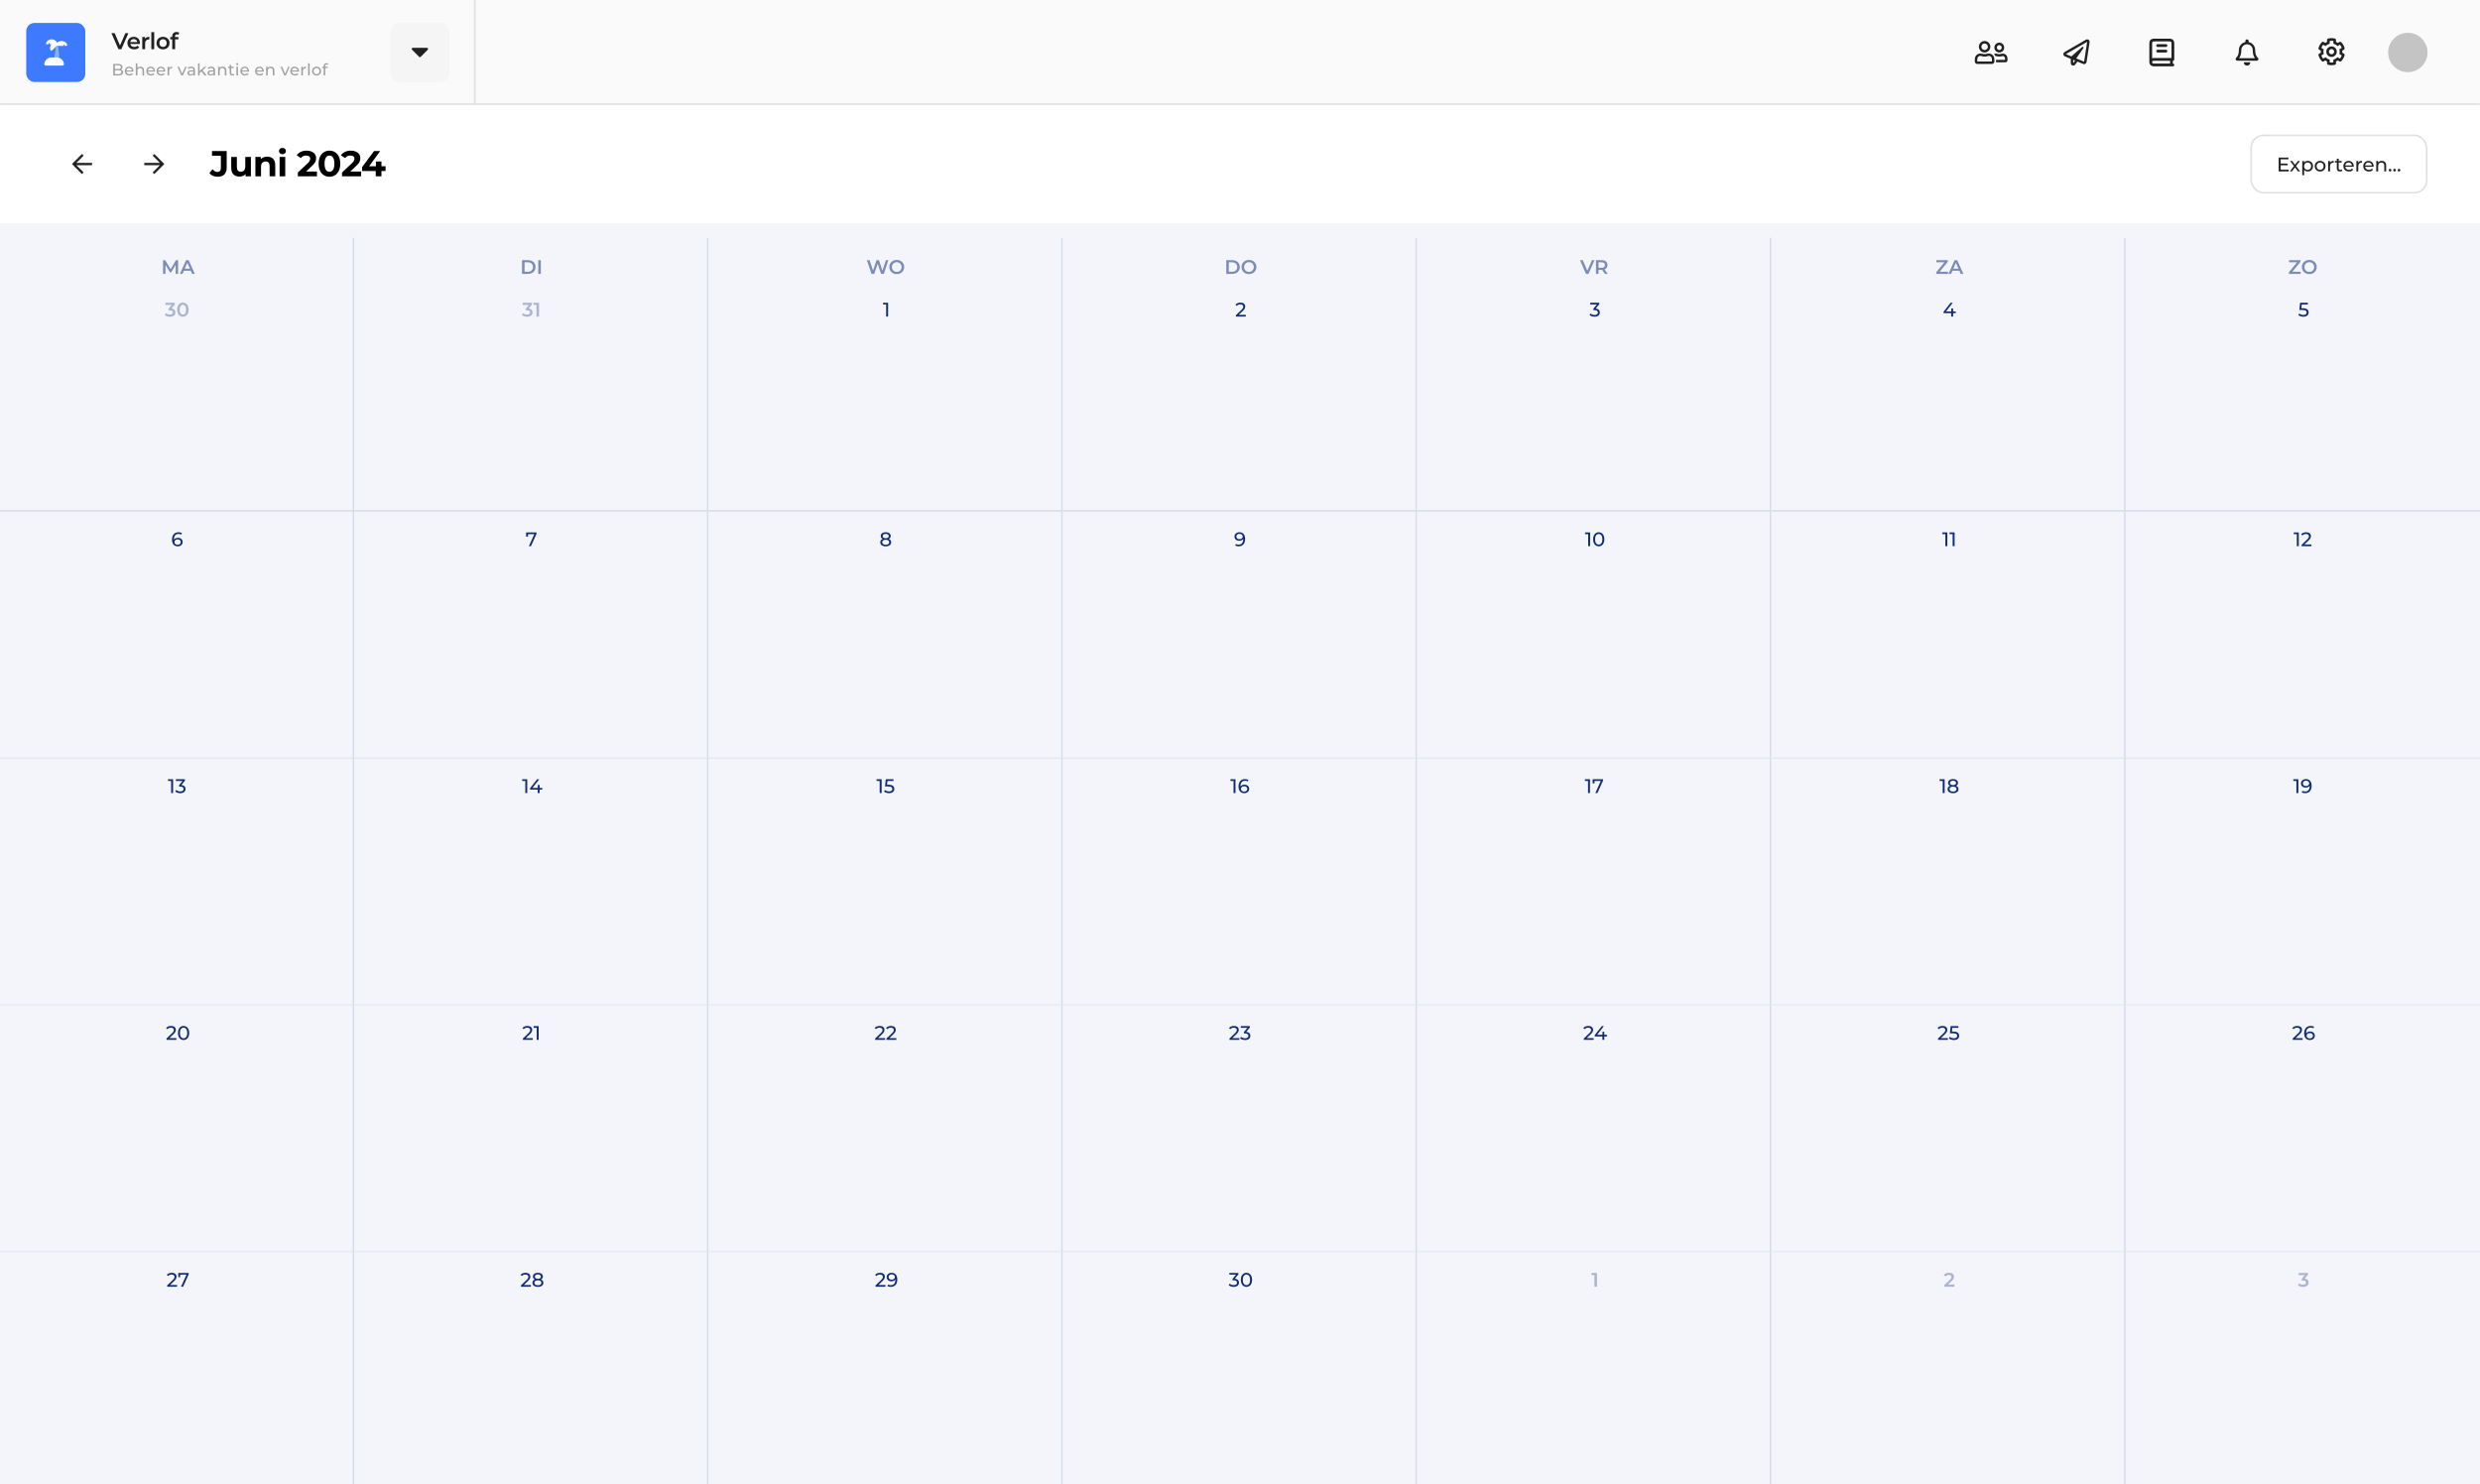 <svg width="1512" height="905" viewBox="0 0 1512 905" fill="none" xmlns="http://www.w3.org/2000/svg">
<rect x="0" y="0" width="1512" height="905" fill="#808080" stroke="none"/>
<g clip-path="url(#clip0_1610_2073)">
<rect width="1512" height="905" fill="#F3F5FA"/>
<g clip-path="url(#clip1_1610_2073)">
<rect width="216" height="167" transform="translate(0 145)" fill="#F3F5FA"/>
<path d="M104.575 188.068C105.351 188.164 105.943 188.428 106.351 188.86C106.759 189.292 106.963 189.832 106.963 190.48C106.963 190.968 106.839 191.412 106.591 191.812C106.343 192.212 105.967 192.532 105.463 192.772C104.967 193.004 104.359 193.12 103.639 193.12C103.039 193.12 102.459 193.036 101.899 192.868C101.347 192.692 100.875 192.452 100.483 192.148L101.155 190.936C101.459 191.192 101.827 191.396 102.259 191.548C102.699 191.692 103.151 191.764 103.615 191.764C104.167 191.764 104.599 191.652 104.911 191.428C105.231 191.196 105.391 190.884 105.391 190.492C105.391 190.1 105.239 189.796 104.935 189.58C104.639 189.356 104.183 189.244 103.567 189.244H102.799V188.176L104.707 185.908H100.891V184.6H106.615V185.644L104.575 188.068ZM111.487 193.12C110.815 193.12 110.215 192.952 109.687 192.616C109.159 192.272 108.743 191.776 108.439 191.128C108.135 190.472 107.983 189.696 107.983 188.8C107.983 187.904 108.135 187.132 108.439 186.484C108.743 185.828 109.159 185.332 109.687 184.996C110.215 184.652 110.815 184.48 111.487 184.48C112.159 184.48 112.759 184.652 113.287 184.996C113.823 185.332 114.243 185.828 114.547 186.484C114.851 187.132 115.003 187.904 115.003 188.8C115.003 189.696 114.851 190.472 114.547 191.128C114.243 191.776 113.823 192.272 113.287 192.616C112.759 192.952 112.159 193.12 111.487 193.12ZM111.487 191.764C112.087 191.764 112.559 191.516 112.903 191.02C113.255 190.524 113.431 189.784 113.431 188.8C113.431 187.816 113.255 187.076 112.903 186.58C112.559 186.084 112.087 185.836 111.487 185.836C110.895 185.836 110.423 186.084 110.071 186.58C109.727 187.076 109.555 187.816 109.555 188.8C109.555 189.784 109.727 190.524 110.071 191.02C110.423 191.516 110.895 191.764 111.487 191.764Z" fill="#ABB5D1"/>
<path d="M99.403 167V158.6H100.687L104.359 164.732H103.687L107.299 158.6H108.583L108.595 167H107.119L107.107 160.916H107.419L104.347 166.04H103.651L100.531 160.916H100.891V167H99.403ZM109.676 167L113.456 158.6H114.992L118.784 167H117.152L113.9 159.428H114.524L111.284 167H109.676ZM111.416 165.056L111.836 163.832H116.372L116.792 165.056H111.416Z" fill="#7C8CB6"/>
<rect width="1" height="167" transform="matrix(-1 0 0 1 216 145)" fill="#D6DCE9"/>
<rect x="216" y="312" width="216" height="1" transform="rotate(180 216 312)" fill="#D6DCE9"/>
</g>
<g clip-path="url(#clip2_1610_2073)">
<rect width="216" height="167" transform="translate(216 145)" fill="#F3F5FA"/>
<path d="M322.327 188.068C323.103 188.164 323.695 188.428 324.103 188.86C324.511 189.292 324.715 189.832 324.715 190.48C324.715 190.968 324.591 191.412 324.343 191.812C324.095 192.212 323.719 192.532 323.215 192.772C322.719 193.004 322.111 193.12 321.391 193.12C320.791 193.12 320.211 193.036 319.651 192.868C319.099 192.692 318.627 192.452 318.235 192.148L318.907 190.936C319.211 191.192 319.579 191.396 320.011 191.548C320.451 191.692 320.903 191.764 321.367 191.764C321.919 191.764 322.351 191.652 322.663 191.428C322.983 191.196 323.143 190.884 323.143 190.492C323.143 190.1 322.991 189.796 322.687 189.58C322.391 189.356 321.935 189.244 321.319 189.244H320.551V188.176L322.459 185.908H318.643V184.6H324.367V185.644L322.327 188.068ZM328.639 184.6V193H327.079V185.908H325.303V184.6H328.639Z" fill="#ABB5D1"/>
<path d="M318.255 167V158.6H321.927C322.839 158.6 323.639 158.776 324.327 159.128C325.015 159.48 325.551 159.968 325.935 160.592C326.319 161.216 326.511 161.952 326.511 162.8C326.511 163.64 326.319 164.376 325.935 165.008C325.551 165.632 325.015 166.12 324.327 166.472C323.639 166.824 322.839 167 321.927 167H318.255ZM319.815 165.68H321.855C322.487 165.68 323.031 165.56 323.487 165.32C323.951 165.08 324.307 164.744 324.555 164.312C324.811 163.88 324.939 163.376 324.939 162.8C324.939 162.216 324.811 161.712 324.555 161.288C324.307 160.856 323.951 160.52 323.487 160.28C323.031 160.04 322.487 159.92 321.855 159.92H319.815V165.68ZM328.169 167V158.6H329.729V167H328.169Z" fill="#7C8CB6"/>
<rect width="1" height="167" transform="matrix(-1 0 0 1 432 145)" fill="#D6DCE9"/>
<rect x="432" y="312" width="216" height="1" transform="rotate(180 432 312)" fill="#D6DCE9"/>
</g>
<g clip-path="url(#clip3_1610_2073)">
<rect width="216" height="167" transform="translate(432 145)" fill="#F3F5FA"/>
<path d="M541.459 184.6V193H540.271V185.644H538.375V184.6H541.459Z" fill="#102C77"/>
<path d="M531.325 167L528.541 158.6H530.161L532.645 166.196H531.841L534.421 158.6H535.861L538.369 166.196H537.589L540.133 158.6H541.621L538.837 167H537.181L534.889 160.148H535.321L532.993 167H531.325ZM546.746 167.12C546.09 167.12 545.486 167.012 544.934 166.796C544.382 166.58 543.902 166.28 543.494 165.896C543.086 165.504 542.77 165.048 542.546 164.528C542.322 164 542.21 163.424 542.21 162.8C542.21 162.176 542.322 161.604 542.546 161.084C542.77 160.556 543.086 160.1 543.494 159.716C543.902 159.324 544.382 159.02 544.934 158.804C545.486 158.588 546.086 158.48 546.734 158.48C547.39 158.48 547.99 158.588 548.534 158.804C549.086 159.02 549.566 159.324 549.974 159.716C550.382 160.1 550.698 160.556 550.922 161.084C551.146 161.604 551.258 162.176 551.258 162.8C551.258 163.424 551.146 164 550.922 164.528C550.698 165.056 550.382 165.512 549.974 165.896C549.566 166.28 549.086 166.58 548.534 166.796C547.99 167.012 547.394 167.12 546.746 167.12ZM546.734 165.752C547.158 165.752 547.55 165.68 547.91 165.536C548.27 165.392 548.582 165.188 548.846 164.924C549.11 164.652 549.314 164.34 549.458 163.988C549.61 163.628 549.686 163.232 549.686 162.8C549.686 162.368 549.61 161.976 549.458 161.624C549.314 161.264 549.11 160.952 548.846 160.688C548.582 160.416 548.27 160.208 547.91 160.064C547.55 159.92 547.158 159.848 546.734 159.848C546.31 159.848 545.918 159.92 545.558 160.064C545.206 160.208 544.894 160.416 544.622 160.688C544.358 160.952 544.15 161.264 543.998 161.624C543.854 161.976 543.782 162.368 543.782 162.8C543.782 163.224 543.854 163.616 543.998 163.976C544.15 164.336 544.358 164.652 544.622 164.924C544.886 165.188 545.198 165.392 545.558 165.536C545.918 165.68 546.31 165.752 546.734 165.752Z" fill="#7C8CB6"/>
<rect width="1" height="167" transform="matrix(-1 0 0 1 648 145)" fill="#D6DCE9"/>
<rect x="648" y="312" width="216" height="1" transform="rotate(180 648 312)" fill="#D6DCE9"/>
</g>
<g clip-path="url(#clip4_1610_2073)">
<rect width="216" height="167" transform="translate(648 145)" fill="#F3F5FA"/>
<path d="M759.535 191.956V193H753.499V192.184L756.919 188.884C757.335 188.484 757.615 188.14 757.759 187.852C757.903 187.556 757.975 187.26 757.975 186.964C757.975 186.524 757.819 186.184 757.507 185.944C757.203 185.696 756.763 185.572 756.187 185.572C755.259 185.572 754.543 185.876 754.039 186.484L753.223 185.776C753.551 185.376 753.979 185.064 754.507 184.84C755.043 184.616 755.639 184.504 756.295 184.504C757.175 184.504 757.875 184.716 758.395 185.14C758.915 185.556 759.175 186.124 759.175 186.844C759.175 187.292 759.079 187.716 758.887 188.116C758.695 188.516 758.331 188.972 757.795 189.484L755.227 191.956H759.535Z" fill="#102C77"/>
<path d="M747.62 167V158.6H751.292C752.204 158.6 753.004 158.776 753.692 159.128C754.38 159.48 754.916 159.968 755.3 160.592C755.684 161.216 755.876 161.952 755.876 162.8C755.876 163.64 755.684 164.376 755.3 165.008C754.916 165.632 754.38 166.12 753.692 166.472C753.004 166.824 752.204 167 751.292 167H747.62ZM749.18 165.68H751.22C751.852 165.68 752.396 165.56 752.852 165.32C753.316 165.08 753.672 164.744 753.92 164.312C754.176 163.88 754.304 163.376 754.304 162.8C754.304 162.216 754.176 161.712 753.92 161.288C753.672 160.856 753.316 160.52 752.852 160.28C752.396 160.04 751.852 159.92 751.22 159.92H749.18V165.68ZM761.47 167.12C760.814 167.12 760.21 167.012 759.658 166.796C759.106 166.58 758.626 166.28 758.218 165.896C757.81 165.504 757.494 165.048 757.27 164.528C757.046 164 756.934 163.424 756.934 162.8C756.934 162.176 757.046 161.604 757.27 161.084C757.494 160.556 757.81 160.1 758.218 159.716C758.626 159.324 759.106 159.02 759.658 158.804C760.21 158.588 760.81 158.48 761.458 158.48C762.114 158.48 762.714 158.588 763.258 158.804C763.81 159.02 764.29 159.324 764.698 159.716C765.106 160.1 765.422 160.556 765.646 161.084C765.87 161.604 765.982 162.176 765.982 162.8C765.982 163.424 765.87 164 765.646 164.528C765.422 165.056 765.106 165.512 764.698 165.896C764.29 166.28 763.81 166.58 763.258 166.796C762.714 167.012 762.118 167.12 761.47 167.12ZM761.458 165.752C761.882 165.752 762.274 165.68 762.634 165.536C762.994 165.392 763.306 165.188 763.57 164.924C763.834 164.652 764.038 164.34 764.182 163.988C764.334 163.628 764.41 163.232 764.41 162.8C764.41 162.368 764.334 161.976 764.182 161.624C764.038 161.264 763.834 160.952 763.57 160.688C763.306 160.416 762.994 160.208 762.634 160.064C762.274 159.92 761.882 159.848 761.458 159.848C761.034 159.848 760.642 159.92 760.282 160.064C759.93 160.208 759.618 160.416 759.346 160.688C759.082 160.952 758.874 161.264 758.722 161.624C758.578 161.976 758.506 162.368 758.506 162.8C758.506 163.224 758.578 163.616 758.722 163.976C758.874 164.336 759.082 164.652 759.346 164.924C759.61 165.188 759.922 165.392 760.282 165.536C760.642 165.68 761.034 165.752 761.458 165.752Z" fill="#7C8CB6"/>
<rect width="1" height="167" transform="matrix(-1 0 0 1 864 145)" fill="#D6DCE9"/>
<rect x="864" y="312" width="216" height="1" transform="rotate(180 864 312)" fill="#D6DCE9"/>
</g>
<g clip-path="url(#clip5_1610_2073)">
<rect width="216" height="167" transform="translate(864 145)" fill="#F3F5FA"/>
<path d="M972.858 188.128C973.682 188.208 974.31 188.464 974.742 188.896C975.174 189.32 975.39 189.864 975.39 190.528C975.39 191.008 975.27 191.444 975.03 191.836C974.79 192.22 974.43 192.528 973.95 192.76C973.478 192.984 972.898 193.096 972.21 193.096C971.61 193.096 971.034 193.008 970.482 192.832C969.93 192.648 969.478 192.396 969.126 192.076L969.678 191.128C969.966 191.4 970.334 191.62 970.782 191.788C971.23 191.948 971.706 192.028 972.21 192.028C972.834 192.028 973.318 191.896 973.662 191.632C974.014 191.368 974.19 191.004 974.19 190.54C974.19 190.076 974.018 189.716 973.674 189.46C973.33 189.204 972.81 189.076 972.114 189.076H971.442V188.236L973.554 185.644H969.51V184.6H975.054V185.416L972.858 188.128Z" fill="#102C77"/>
<path d="M966.94 167L963.268 158.6H964.96L968.236 166.196H967.264L970.576 158.6H972.136L968.476 167H966.94ZM973.023 167V158.6H976.479C977.223 158.6 977.859 158.72 978.387 158.96C978.923 159.2 979.335 159.544 979.623 159.992C979.911 160.44 980.055 160.972 980.055 161.588C980.055 162.204 979.911 162.736 979.623 163.184C979.335 163.624 978.923 163.964 978.387 164.204C977.859 164.436 977.223 164.552 976.479 164.552H973.887L974.583 163.844V167H973.023ZM978.519 167L976.395 163.952H978.063L980.199 167H978.519ZM974.583 164.012L973.887 163.268H976.407C977.095 163.268 977.611 163.12 977.955 162.824C978.307 162.528 978.483 162.116 978.483 161.588C978.483 161.052 978.307 160.64 977.955 160.352C977.611 160.064 977.095 159.92 976.407 159.92H973.887L974.583 159.152V164.012Z" fill="#7C8CB6"/>
<rect width="1" height="167" transform="matrix(-1 0 0 1 1080 145)" fill="#D6DCE9"/>
<rect x="1080" y="312" width="216" height="1" transform="rotate(180 1080 312)" fill="#D6DCE9"/>
</g>
<g clip-path="url(#clip6_1610_2073)">
<rect width="216" height="167" transform="translate(1080 145)" fill="#F3F5FA"/>
<path d="M1192.37 190.936H1190.77V193H1189.61V190.936H1184.94V190.096L1189.24 184.6H1190.53L1186.42 189.904H1189.65V188.08H1190.77V189.904H1192.37V190.936Z" fill="#102C77"/>
<path d="M1180.52 167V165.956L1185.94 159.332L1186.12 159.92H1180.6V158.6H1187.53V159.644L1182.1 166.268L1181.91 165.68H1187.68V167H1180.52ZM1187.92 167L1191.7 158.6H1193.24L1197.03 167H1195.4L1192.15 159.428H1192.77L1189.53 167H1187.92ZM1189.66 165.056L1190.08 163.832H1194.62L1195.04 165.056H1189.66Z" fill="#7C8CB6"/>
<rect width="1" height="167" transform="matrix(-1 0 0 1 1296 145)" fill="#D6DCE9"/>
<rect x="1296" y="312" width="216" height="1" transform="rotate(180 1296 312)" fill="#D6DCE9"/>
</g>
<rect width="216" height="167" transform="translate(1296 145)" fill="#F3F5FA"/>
<path d="M1404.03 187.948C1405.23 187.948 1406.11 188.176 1406.67 188.632C1407.24 189.08 1407.52 189.696 1407.52 190.48C1407.52 190.976 1407.4 191.424 1407.16 191.824C1406.93 192.216 1406.57 192.528 1406.09 192.76C1405.62 192.984 1405.04 193.096 1404.34 193.096C1403.75 193.096 1403.18 193.008 1402.63 192.832C1402.07 192.648 1401.62 192.396 1401.26 192.076L1401.81 191.128C1402.1 191.4 1402.47 191.62 1402.91 191.788C1403.36 191.948 1403.83 192.028 1404.33 192.028C1404.96 192.028 1405.45 191.896 1405.79 191.632C1406.15 191.36 1406.32 190.992 1406.32 190.528C1406.32 190.024 1406.13 189.644 1405.75 189.388C1405.36 189.124 1404.71 188.992 1403.78 188.992H1401.87L1402.31 184.6H1407.05V185.644H1403.32L1403.09 187.948H1404.03Z" fill="#102C77"/>
<path d="M1395.51 167V165.956L1400.93 159.332L1401.11 159.92H1395.59V158.6H1402.52V159.644L1397.09 166.268L1396.9 165.68H1402.67V167H1395.51ZM1407.94 167.12C1407.29 167.12 1406.68 167.012 1406.13 166.796C1405.58 166.58 1405.1 166.28 1404.69 165.896C1404.28 165.504 1403.97 165.048 1403.74 164.528C1403.52 164 1403.41 163.424 1403.41 162.8C1403.41 162.176 1403.52 161.604 1403.74 161.084C1403.97 160.556 1404.28 160.1 1404.69 159.716C1405.1 159.324 1405.58 159.02 1406.13 158.804C1406.68 158.588 1407.28 158.48 1407.93 158.48C1408.59 158.48 1409.19 158.588 1409.73 158.804C1410.28 159.02 1410.76 159.324 1411.17 159.716C1411.58 160.1 1411.9 160.556 1412.12 161.084C1412.34 161.604 1412.46 162.176 1412.46 162.8C1412.46 163.424 1412.34 164 1412.12 164.528C1411.9 165.056 1411.58 165.512 1411.17 165.896C1410.76 166.28 1410.28 166.58 1409.73 166.796C1409.19 167.012 1408.59 167.12 1407.94 167.12ZM1407.93 165.752C1408.36 165.752 1408.75 165.68 1409.11 165.536C1409.47 165.392 1409.78 165.188 1410.04 164.924C1410.31 164.652 1410.51 164.34 1410.66 163.988C1410.81 163.628 1410.88 163.232 1410.88 162.8C1410.88 162.368 1410.81 161.976 1410.66 161.624C1410.51 161.264 1410.31 160.952 1410.04 160.688C1409.78 160.416 1409.47 160.208 1409.11 160.064C1408.75 159.92 1408.36 159.848 1407.93 159.848C1407.51 159.848 1407.12 159.92 1406.76 160.064C1406.4 160.208 1406.09 160.416 1405.82 160.688C1405.56 160.952 1405.35 161.264 1405.2 161.624C1405.05 161.976 1404.98 162.368 1404.98 162.8C1404.98 163.224 1405.05 163.616 1405.2 163.976C1405.35 164.336 1405.56 164.652 1405.82 164.924C1406.08 165.188 1406.4 165.392 1406.76 165.536C1407.12 165.68 1407.51 165.752 1407.93 165.752Z" fill="#7C8CB6"/>
<rect x="1512" y="312" width="216" height="1" transform="rotate(180 1512 312)" fill="#D6DCE9"/>
<g clip-path="url(#clip7_1610_2073)">
<rect width="216" height="150.5" transform="translate(0 312)" fill="#F3F5FA"/>
<path d="M108.497 327.9C109.049 327.9 109.541 328.004 109.973 328.212C110.413 328.42 110.757 328.72 111.005 329.112C111.253 329.496 111.377 329.94 111.377 330.444C111.377 330.972 111.245 331.436 110.981 331.836C110.725 332.236 110.369 332.548 109.913 332.772C109.465 332.988 108.961 333.096 108.401 333.096C107.273 333.096 106.401 332.732 105.785 332.004C105.177 331.276 104.873 330.244 104.873 328.908C104.873 327.972 105.037 327.176 105.365 326.52C105.701 325.856 106.165 325.356 106.757 325.02C107.357 324.676 108.053 324.504 108.845 324.504C109.253 324.504 109.637 324.548 109.997 324.636C110.357 324.716 110.669 324.836 110.933 324.996L110.477 325.932C110.077 325.668 109.541 325.536 108.869 325.536C107.997 325.536 107.313 325.808 106.817 326.352C106.321 326.888 106.073 327.672 106.073 328.704C106.073 328.832 106.077 328.932 106.085 329.004C106.325 328.644 106.653 328.372 107.069 328.188C107.493 327.996 107.969 327.9 108.497 327.9ZM108.353 332.124C108.905 332.124 109.353 331.976 109.697 331.68C110.041 331.384 110.213 330.988 110.213 330.492C110.213 329.996 110.037 329.604 109.685 329.316C109.341 329.02 108.877 328.872 108.293 328.872C107.917 328.872 107.581 328.944 107.285 329.088C106.997 329.232 106.769 329.428 106.601 329.676C106.441 329.924 106.361 330.2 106.361 330.504C106.361 330.8 106.437 331.072 106.589 331.32C106.749 331.56 106.977 331.756 107.273 331.908C107.577 332.052 107.937 332.124 108.353 332.124Z" fill="#102C77"/>
<rect width="1" height="151" transform="matrix(-1 0 0 1 216 312)" fill="#D6DCE9"/>
<rect x="216" y="463" width="216" height="1" transform="rotate(180 216 463)" fill="#D6DCE9"/>
</g>
<g clip-path="url(#clip8_1610_2073)">
<rect width="216" height="150.5" transform="translate(216 312)" fill="#F3F5FA"/>
<path d="M327.11 324.6V325.416L323.714 333H322.442L325.766 325.644H321.926V327.144H320.774V324.6H327.11Z" fill="#102C77"/>
<rect width="1" height="151" transform="matrix(-1 0 0 1 432 312)" fill="#D6DCE9"/>
<rect x="432" y="463" width="216" height="1" transform="rotate(180 432 463)" fill="#D6DCE9"/>
</g>
<g clip-path="url(#clip9_1610_2073)">
<rect width="216" height="150.5" transform="translate(432 312)" fill="#F3F5FA"/>
<path d="M541.851 328.596C542.331 328.78 542.699 329.044 542.955 329.388C543.211 329.732 543.339 330.144 543.339 330.624C543.339 331.128 543.203 331.568 542.931 331.944C542.659 332.312 542.271 332.596 541.767 332.796C541.263 332.996 540.671 333.096 539.991 333.096C539.319 333.096 538.731 332.996 538.227 332.796C537.731 332.596 537.347 332.312 537.075 331.944C536.803 331.568 536.667 331.128 536.667 330.624C536.667 330.144 536.791 329.732 537.039 329.388C537.295 329.044 537.663 328.78 538.143 328.596C537.759 328.412 537.467 328.168 537.267 327.864C537.067 327.56 536.967 327.2 536.967 326.784C536.967 326.32 537.091 325.916 537.339 325.572C537.595 325.228 537.951 324.964 538.407 324.78C538.863 324.596 539.391 324.504 539.991 324.504C540.599 324.504 541.131 324.596 541.587 324.78C542.051 324.964 542.407 325.228 542.655 325.572C542.911 325.916 543.039 326.32 543.039 326.784C543.039 327.192 542.935 327.552 542.727 327.864C542.527 328.168 542.235 328.412 541.851 328.596ZM539.991 325.476C539.423 325.476 538.975 325.6 538.647 325.848C538.319 326.088 538.155 326.416 538.155 326.832C538.155 327.248 538.315 327.576 538.635 327.816C538.963 328.056 539.415 328.176 539.991 328.176C540.575 328.176 541.031 328.056 541.359 327.816C541.695 327.576 541.863 327.248 541.863 326.832C541.863 326.416 541.691 326.088 541.347 325.848C541.011 325.6 540.559 325.476 539.991 325.476ZM539.991 332.124C540.655 332.124 541.179 331.988 541.563 331.716C541.947 331.436 542.139 331.06 542.139 330.588C542.139 330.124 541.947 329.76 541.563 329.496C541.179 329.224 540.655 329.088 539.991 329.088C539.327 329.088 538.807 329.224 538.431 329.496C538.055 329.76 537.867 330.124 537.867 330.588C537.867 331.06 538.055 331.436 538.431 331.716C538.807 331.988 539.327 332.124 539.991 332.124Z" fill="#102C77"/>
<rect width="1" height="151" transform="matrix(-1 0 0 1 648 312)" fill="#D6DCE9"/>
<rect x="648" y="463" width="216" height="1" transform="rotate(180 648 463)" fill="#D6DCE9"/>
</g>
<g clip-path="url(#clip10_1610_2073)">
<rect width="216" height="150.5" transform="translate(648 312)" fill="#F3F5FA"/>
<path d="M755.597 324.504C756.725 324.504 757.593 324.868 758.201 325.596C758.817 326.324 759.125 327.356 759.125 328.692C759.125 329.628 758.957 330.428 758.621 331.092C758.293 331.748 757.829 332.248 757.229 332.592C756.637 332.928 755.945 333.096 755.153 333.096C754.745 333.096 754.361 333.056 754.001 332.976C753.641 332.888 753.329 332.764 753.065 332.604L753.521 331.668C753.929 331.932 754.469 332.064 755.141 332.064C756.013 332.064 756.693 331.796 757.181 331.26C757.677 330.716 757.925 329.928 757.925 328.896V328.596C757.685 328.956 757.353 329.232 756.929 329.424C756.505 329.608 756.029 329.7 755.501 329.7C754.949 329.7 754.453 329.596 754.013 329.388C753.581 329.18 753.241 328.884 752.993 328.5C752.753 328.108 752.633 327.66 752.633 327.156C752.633 326.628 752.761 326.164 753.017 325.764C753.281 325.364 753.637 325.056 754.085 324.84C754.533 324.616 755.037 324.504 755.597 324.504ZM755.705 328.728C756.081 328.728 756.417 328.656 756.713 328.512C757.009 328.368 757.237 328.172 757.397 327.924C757.565 327.676 757.649 327.4 757.649 327.096C757.649 326.8 757.569 326.532 757.409 326.292C757.257 326.044 757.029 325.848 756.725 325.704C756.429 325.552 756.069 325.476 755.645 325.476C755.093 325.476 754.645 325.624 754.301 325.92C753.965 326.216 753.797 326.612 753.797 327.108C753.797 327.604 753.969 328 754.313 328.296C754.657 328.584 755.121 328.728 755.705 328.728Z" fill="#102C77"/>
<rect width="1" height="151" transform="matrix(-1 0 0 1 864 312)" fill="#D6DCE9"/>
<rect x="864" y="463" width="216" height="1" transform="rotate(180 864 463)" fill="#D6DCE9"/>
</g>
<g clip-path="url(#clip11_1610_2073)">
<rect width="216" height="150.5" transform="translate(864 312)" fill="#F3F5FA"/>
<path d="M969.457 324.6V333H968.269V325.644H966.373V324.6H969.457ZM974.727 333.096C974.063 333.096 973.471 332.928 972.951 332.592C972.439 332.248 972.035 331.752 971.739 331.104C971.443 330.456 971.295 329.688 971.295 328.8C971.295 327.912 971.443 327.144 971.739 326.496C972.035 325.848 972.439 325.356 972.951 325.02C973.471 324.676 974.063 324.504 974.727 324.504C975.383 324.504 975.967 324.676 976.479 325.02C976.999 325.356 977.407 325.848 977.703 326.496C977.999 327.144 978.147 327.912 978.147 328.8C978.147 329.688 977.999 330.456 977.703 331.104C977.407 331.752 976.999 332.248 976.479 332.592C975.967 332.928 975.383 333.096 974.727 333.096ZM974.727 332.028C975.399 332.028 975.935 331.752 976.335 331.2C976.743 330.648 976.947 329.848 976.947 328.8C976.947 327.752 976.743 326.952 976.335 326.4C975.935 325.848 975.399 325.572 974.727 325.572C974.047 325.572 973.503 325.848 973.095 326.4C972.695 326.952 972.495 327.752 972.495 328.8C972.495 329.848 972.695 330.648 973.095 331.2C973.503 331.752 974.047 332.028 974.727 332.028Z" fill="#102C77"/>
<rect width="1" height="151" transform="matrix(-1 0 0 1 1080 312)" fill="#D6DCE9"/>
<rect x="1080" y="463" width="216" height="1" transform="rotate(180 1080 463)" fill="#D6DCE9"/>
</g>
<g clip-path="url(#clip12_1610_2073)">
<rect width="216" height="150.5" transform="translate(1080 312)" fill="#F3F5FA"/>
<path d="M1187.24 324.6V333H1186.05V325.644H1184.15V324.6H1187.24ZM1191.68 324.6V333H1190.49V325.644H1188.6V324.6H1191.68Z" fill="#102C77"/>
<rect width="1" height="151" transform="matrix(-1 0 0 1 1296 312)" fill="#D6DCE9"/>
<rect x="1296" y="463" width="216" height="1" transform="rotate(180 1296 463)" fill="#D6DCE9"/>
</g>
<g clip-path="url(#clip13_1610_2073)">
<rect width="216" height="150.5" transform="translate(1296 312)" fill="#F3F5FA"/>
<path d="M1401.51 324.6V333H1400.33V325.644H1398.43V324.6H1401.51ZM1409.26 331.956V333H1403.22V332.184L1406.64 328.884C1407.06 328.484 1407.34 328.14 1407.48 327.852C1407.62 327.556 1407.7 327.26 1407.7 326.964C1407.7 326.524 1407.54 326.184 1407.23 325.944C1406.92 325.696 1406.48 325.572 1405.91 325.572C1404.98 325.572 1404.26 325.876 1403.76 326.484L1402.94 325.776C1403.27 325.376 1403.7 325.064 1404.23 324.84C1404.76 324.616 1405.36 324.504 1406.02 324.504C1406.9 324.504 1407.6 324.716 1408.12 325.14C1408.64 325.556 1408.9 326.124 1408.9 326.844C1408.9 327.292 1408.8 327.716 1408.61 328.116C1408.42 328.516 1408.05 328.972 1407.52 329.484L1404.95 331.956H1409.26Z" fill="#102C77"/>
<rect x="1512" y="463" width="216" height="1" transform="rotate(180 1512 463)" fill="#D6DCE9"/>
</g>
<g clip-path="url(#clip14_1610_2073)">
<rect width="216" height="150.5" transform="translate(0 462.5)" fill="#F3F5FA"/>
<path d="M105.526 475.1V483.5H104.338V476.144H102.442V475.1H105.526ZM110.579 478.628C111.403 478.708 112.031 478.964 112.463 479.396C112.895 479.82 113.111 480.364 113.111 481.028C113.111 481.508 112.991 481.944 112.751 482.336C112.511 482.72 112.151 483.028 111.671 483.26C111.199 483.484 110.619 483.596 109.931 483.596C109.331 483.596 108.755 483.508 108.203 483.332C107.651 483.148 107.199 482.896 106.847 482.576L107.399 481.628C107.687 481.9 108.055 482.12 108.503 482.288C108.951 482.448 109.427 482.528 109.931 482.528C110.555 482.528 111.039 482.396 111.383 482.132C111.735 481.868 111.911 481.504 111.911 481.04C111.911 480.576 111.739 480.216 111.395 479.96C111.051 479.704 110.531 479.576 109.835 479.576H109.163V478.736L111.275 476.144H107.231V475.1H112.775V475.916L110.579 478.628Z" fill="#102C77"/>
<rect width="1" height="151" transform="matrix(-1 0 0 1 216 462.5)" fill="#D6DCE9"/>
<rect x="216" y="613.5" width="216" height="1" transform="rotate(180 216 613.5)" fill="#D6DCE9"/>
</g>
<g clip-path="url(#clip15_1610_2073)">
<rect width="216" height="150.5" transform="translate(216 462.5)" fill="#F3F5FA"/>
<path d="M321.446 475.1V483.5H320.258V476.144H318.362V475.1H321.446ZM330.591 481.436H328.995V483.5H327.831V481.436H323.163V480.596L327.459 475.1H328.755L324.639 480.404H327.867V478.58H328.995V480.404H330.591V481.436Z" fill="#102C77"/>
<rect width="1" height="151" transform="matrix(-1 0 0 1 432 462.5)" fill="#D6DCE9"/>
<rect x="432" y="613.5" width="216" height="1" transform="rotate(180 432 613.5)" fill="#D6DCE9"/>
</g>
<g clip-path="url(#clip16_1610_2073)">
<rect width="216" height="150.5" transform="translate(432 462.5)" fill="#F3F5FA"/>
<path d="M537.514 475.1V483.5H536.326V476.144H534.43V475.1H537.514ZM541.751 478.448C542.951 478.448 543.831 478.676 544.391 479.132C544.959 479.58 545.243 480.196 545.243 480.98C545.243 481.476 545.123 481.924 544.883 482.324C544.651 482.716 544.295 483.028 543.815 483.26C543.343 483.484 542.759 483.596 542.063 483.596C541.471 483.596 540.899 483.508 540.347 483.332C539.795 483.148 539.339 482.896 538.979 482.576L539.531 481.628C539.819 481.9 540.187 482.12 540.635 482.288C541.083 482.448 541.555 482.528 542.051 482.528C542.683 482.528 543.171 482.396 543.515 482.132C543.867 481.86 544.043 481.492 544.043 481.028C544.043 480.524 543.851 480.144 543.467 479.888C543.083 479.624 542.427 479.492 541.499 479.492H539.591L540.035 475.1H544.775V476.144H541.043L540.815 478.448H541.751Z" fill="#102C77"/>
<rect width="1" height="151" transform="matrix(-1 0 0 1 648 462.5)" fill="#D6DCE9"/>
<rect x="648" y="613.5" width="216" height="1" transform="rotate(180 648 613.5)" fill="#D6DCE9"/>
</g>
<g clip-path="url(#clip17_1610_2073)">
<rect width="216" height="150.5" transform="translate(648 462.5)" fill="#F3F5FA"/>
<path d="M753.256 475.1V483.5H752.068V476.144H750.172V475.1H753.256ZM758.718 478.4C759.27 478.4 759.762 478.504 760.194 478.712C760.634 478.92 760.978 479.22 761.226 479.612C761.474 479.996 761.598 480.44 761.598 480.944C761.598 481.472 761.466 481.936 761.202 482.336C760.946 482.736 760.59 483.048 760.134 483.272C759.686 483.488 759.182 483.596 758.622 483.596C757.494 483.596 756.622 483.232 756.006 482.504C755.398 481.776 755.094 480.744 755.094 479.408C755.094 478.472 755.258 477.676 755.586 477.02C755.922 476.356 756.386 475.856 756.978 475.52C757.578 475.176 758.274 475.004 759.066 475.004C759.474 475.004 759.858 475.048 760.218 475.136C760.578 475.216 760.89 475.336 761.154 475.496L760.698 476.432C760.298 476.168 759.762 476.036 759.09 476.036C758.218 476.036 757.534 476.308 757.038 476.852C756.542 477.388 756.294 478.172 756.294 479.204C756.294 479.332 756.298 479.432 756.306 479.504C756.546 479.144 756.874 478.872 757.29 478.688C757.714 478.496 758.19 478.4 758.718 478.4ZM758.574 482.624C759.126 482.624 759.574 482.476 759.918 482.18C760.262 481.884 760.434 481.488 760.434 480.992C760.434 480.496 760.258 480.104 759.906 479.816C759.562 479.52 759.098 479.372 758.514 479.372C758.138 479.372 757.802 479.444 757.506 479.588C757.218 479.732 756.99 479.928 756.822 480.176C756.662 480.424 756.582 480.7 756.582 481.004C756.582 481.3 756.658 481.572 756.81 481.82C756.97 482.06 757.198 482.256 757.494 482.408C757.798 482.552 758.158 482.624 758.574 482.624Z" fill="#102C77"/>
<rect width="1" height="151" transform="matrix(-1 0 0 1 864 462.5)" fill="#D6DCE9"/>
<rect x="864" y="613.5" width="216" height="1" transform="rotate(180 864 613.5)" fill="#D6DCE9"/>
</g>
<g clip-path="url(#clip18_1610_2073)">
<rect width="216" height="150.5" transform="translate(864 462.5)" fill="#F3F5FA"/>
<path d="M969.373 475.1V483.5H968.185V476.144H966.289V475.1H969.373ZM977.331 475.1V475.916L973.935 483.5H972.663L975.987 476.144H972.147V477.644H970.995V475.1H977.331Z" fill="#102C77"/>
<rect width="1" height="151" transform="matrix(-1 0 0 1 1080 462.5)" fill="#D6DCE9"/>
<rect x="1080" y="613.5" width="216" height="1" transform="rotate(180 1080 613.5)" fill="#D6DCE9"/>
</g>
<g clip-path="url(#clip19_1610_2073)">
<rect width="216" height="150.5" transform="translate(1080 462.5)" fill="#F3F5FA"/>
<path d="M1185.6 475.1V483.5H1184.41V476.144H1182.51V475.1H1185.6ZM1192.57 479.096C1193.05 479.28 1193.42 479.544 1193.68 479.888C1193.93 480.232 1194.06 480.644 1194.06 481.124C1194.06 481.628 1193.92 482.068 1193.65 482.444C1193.38 482.812 1192.99 483.096 1192.49 483.296C1191.98 483.496 1191.39 483.596 1190.71 483.596C1190.04 483.596 1189.45 483.496 1188.95 483.296C1188.45 483.096 1188.07 482.812 1187.8 482.444C1187.52 482.068 1187.39 481.628 1187.39 481.124C1187.39 480.644 1187.51 480.232 1187.76 479.888C1188.02 479.544 1188.38 479.28 1188.86 479.096C1188.48 478.912 1188.19 478.668 1187.99 478.364C1187.79 478.06 1187.69 477.7 1187.69 477.284C1187.69 476.82 1187.81 476.416 1188.06 476.072C1188.32 475.728 1188.67 475.464 1189.13 475.28C1189.58 475.096 1190.11 475.004 1190.71 475.004C1191.32 475.004 1191.85 475.096 1192.31 475.28C1192.77 475.464 1193.13 475.728 1193.38 476.072C1193.63 476.416 1193.76 476.82 1193.76 477.284C1193.76 477.692 1193.66 478.052 1193.45 478.364C1193.25 478.668 1192.96 478.912 1192.57 479.096ZM1190.71 475.976C1190.14 475.976 1189.7 476.1 1189.37 476.348C1189.04 476.588 1188.88 476.916 1188.88 477.332C1188.88 477.748 1189.04 478.076 1189.36 478.316C1189.68 478.556 1190.14 478.676 1190.71 478.676C1191.3 478.676 1191.75 478.556 1192.08 478.316C1192.42 478.076 1192.58 477.748 1192.58 477.332C1192.58 476.916 1192.41 476.588 1192.07 476.348C1191.73 476.1 1191.28 475.976 1190.71 475.976ZM1190.71 482.624C1191.38 482.624 1191.9 482.488 1192.28 482.216C1192.67 481.936 1192.86 481.56 1192.86 481.088C1192.86 480.624 1192.67 480.26 1192.28 479.996C1191.9 479.724 1191.38 479.588 1190.71 479.588C1190.05 479.588 1189.53 479.724 1189.15 479.996C1188.78 480.26 1188.59 480.624 1188.59 481.088C1188.59 481.56 1188.78 481.936 1189.15 482.216C1189.53 482.488 1190.05 482.624 1190.71 482.624Z" fill="#102C77"/>
<rect width="1" height="151" transform="matrix(-1 0 0 1 1296 462.5)" fill="#D6DCE9"/>
<rect x="1296" y="613.5" width="216" height="1" transform="rotate(180 1296 613.5)" fill="#D6DCE9"/>
</g>
<g clip-path="url(#clip20_1610_2073)">
<rect width="216" height="150.5" transform="translate(1296 462.5)" fill="#F3F5FA"/>
<path d="M1401.26 475.1V483.5H1400.07V476.144H1398.17V475.1H1401.26ZM1405.82 475.004C1406.95 475.004 1407.81 475.368 1408.42 476.096C1409.04 476.824 1409.35 477.856 1409.35 479.192C1409.35 480.128 1409.18 480.928 1408.84 481.592C1408.51 482.248 1408.05 482.748 1407.45 483.092C1406.86 483.428 1406.17 483.596 1405.37 483.596C1404.97 483.596 1404.58 483.556 1404.22 483.476C1403.86 483.388 1403.55 483.264 1403.29 483.104L1403.74 482.168C1404.15 482.432 1404.69 482.564 1405.36 482.564C1406.23 482.564 1406.91 482.296 1407.4 481.76C1407.9 481.216 1408.15 480.428 1408.15 479.396V479.096C1407.91 479.456 1407.57 479.732 1407.15 479.924C1406.73 480.108 1406.25 480.2 1405.72 480.2C1405.17 480.2 1404.67 480.096 1404.23 479.888C1403.8 479.68 1403.46 479.384 1403.21 479C1402.97 478.608 1402.85 478.16 1402.85 477.656C1402.85 477.128 1402.98 476.664 1403.24 476.264C1403.5 475.864 1403.86 475.556 1404.31 475.34C1404.75 475.116 1405.26 475.004 1405.82 475.004ZM1405.93 479.228C1406.3 479.228 1406.64 479.156 1406.93 479.012C1407.23 478.868 1407.46 478.672 1407.62 478.424C1407.79 478.176 1407.87 477.9 1407.87 477.596C1407.87 477.3 1407.79 477.032 1407.63 476.792C1407.48 476.544 1407.25 476.348 1406.95 476.204C1406.65 476.052 1406.29 475.976 1405.87 475.976C1405.31 475.976 1404.87 476.124 1404.52 476.42C1404.19 476.716 1404.02 477.112 1404.02 477.608C1404.02 478.104 1404.19 478.5 1404.53 478.796C1404.88 479.084 1405.34 479.228 1405.93 479.228Z" fill="#102C77"/>
<rect x="1512" y="613.5" width="216" height="1" transform="rotate(180 1512 613.5)" fill="#D6DCE9"/>
</g>
<g clip-path="url(#clip21_1610_2073)">
<rect width="216" height="150.5" transform="translate(0 613)" fill="#F3F5FA"/>
<path d="M107.55 632.956V634H101.514V633.184L104.934 629.884C105.35 629.484 105.63 629.14 105.774 628.852C105.918 628.556 105.99 628.26 105.99 627.964C105.99 627.524 105.834 627.184 105.522 626.944C105.218 626.696 104.778 626.572 104.202 626.572C103.274 626.572 102.558 626.876 102.054 627.484L101.238 626.776C101.566 626.376 101.994 626.064 102.522 625.84C103.058 625.616 103.654 625.504 104.31 625.504C105.19 625.504 105.89 625.716 106.41 626.14C106.93 626.556 107.19 627.124 107.19 627.844C107.19 628.292 107.094 628.716 106.902 629.116C106.71 629.516 106.346 629.972 105.81 630.484L103.242 632.956H107.55ZM111.934 634.096C111.27 634.096 110.678 633.928 110.158 633.592C109.646 633.248 109.242 632.752 108.946 632.104C108.65 631.456 108.502 630.688 108.502 629.8C108.502 628.912 108.65 628.144 108.946 627.496C109.242 626.848 109.646 626.356 110.158 626.02C110.678 625.676 111.27 625.504 111.934 625.504C112.59 625.504 113.174 625.676 113.686 626.02C114.206 626.356 114.614 626.848 114.91 627.496C115.206 628.144 115.354 628.912 115.354 629.8C115.354 630.688 115.206 631.456 114.91 632.104C114.614 632.752 114.206 633.248 113.686 633.592C113.174 633.928 112.59 634.096 111.934 634.096ZM111.934 633.028C112.606 633.028 113.142 632.752 113.542 632.2C113.95 631.648 114.154 630.848 114.154 629.8C114.154 628.752 113.95 627.952 113.542 627.4C113.142 626.848 112.606 626.572 111.934 626.572C111.254 626.572 110.71 626.848 110.302 627.4C109.902 627.952 109.702 628.752 109.702 629.8C109.702 630.848 109.902 631.648 110.302 632.2C110.71 632.752 111.254 633.028 111.934 633.028Z" fill="#102C77"/>
<rect width="1" height="151" transform="matrix(-1 0 0 1 216 613)" fill="#D6DCE9"/>
<rect x="216" y="764" width="216" height="1" transform="rotate(180 216 764)" fill="#D6DCE9"/>
</g>
<g clip-path="url(#clip22_1610_2073)">
<rect width="216" height="150.5" transform="translate(216 613)" fill="#F3F5FA"/>
<path d="M324.814 632.956V634H318.778V633.184L322.198 629.884C322.614 629.484 322.894 629.14 323.038 628.852C323.182 628.556 323.254 628.26 323.254 627.964C323.254 627.524 323.098 627.184 322.786 626.944C322.482 626.696 322.042 626.572 321.466 626.572C320.538 626.572 319.822 626.876 319.318 627.484L318.502 626.776C318.83 626.376 319.258 626.064 319.786 625.84C320.322 625.616 320.918 625.504 321.574 625.504C322.454 625.504 323.154 625.716 323.674 626.14C324.194 626.556 324.454 627.124 324.454 627.844C324.454 628.292 324.358 628.716 324.166 629.116C323.974 629.516 323.61 629.972 323.074 630.484L320.506 632.956H324.814ZM328.405 625.6V634H327.217V626.644H325.321V625.6H328.405Z" fill="#102C77"/>
<rect width="1" height="151" transform="matrix(-1 0 0 1 432 613)" fill="#D6DCE9"/>
<rect x="432" y="764" width="216" height="1" transform="rotate(180 432 764)" fill="#D6DCE9"/>
</g>
<g clip-path="url(#clip23_1610_2073)">
<rect width="216" height="150.5" transform="translate(432 613)" fill="#F3F5FA"/>
<path d="M539.589 632.956V634H533.553V633.184L536.973 629.884C537.389 629.484 537.669 629.14 537.813 628.852C537.957 628.556 538.029 628.26 538.029 627.964C538.029 627.524 537.873 627.184 537.561 626.944C537.257 626.696 536.817 626.572 536.241 626.572C535.313 626.572 534.597 626.876 534.093 627.484L533.277 626.776C533.605 626.376 534.033 626.064 534.561 625.84C535.097 625.616 535.693 625.504 536.349 625.504C537.229 625.504 537.929 625.716 538.449 626.14C538.969 626.556 539.229 627.124 539.229 627.844C539.229 628.292 539.133 628.716 538.941 629.116C538.749 629.516 538.385 629.972 537.849 630.484L535.281 632.956H539.589ZM546.48 632.956V634H540.444V633.184L543.864 629.884C544.28 629.484 544.56 629.14 544.704 628.852C544.848 628.556 544.92 628.26 544.92 627.964C544.92 627.524 544.764 627.184 544.452 626.944C544.148 626.696 543.708 626.572 543.132 626.572C542.204 626.572 541.488 626.876 540.984 627.484L540.168 626.776C540.496 626.376 540.924 626.064 541.452 625.84C541.988 625.616 542.584 625.504 543.24 625.504C544.12 625.504 544.82 625.716 545.34 626.14C545.86 626.556 546.12 627.124 546.12 627.844C546.12 628.292 546.024 628.716 545.832 629.116C545.64 629.516 545.276 629.972 544.74 630.484L542.172 632.956H546.48Z" fill="#102C77"/>
<rect width="1" height="151" transform="matrix(-1 0 0 1 648 613)" fill="#D6DCE9"/>
<rect x="648" y="764" width="216" height="1" transform="rotate(180 648 764)" fill="#D6DCE9"/>
</g>
<g clip-path="url(#clip24_1610_2073)">
<rect width="216" height="150.5" transform="translate(648 613)" fill="#F3F5FA"/>
<path d="M755.601 632.956V634H749.565V633.184L752.985 629.884C753.401 629.484 753.681 629.14 753.825 628.852C753.969 628.556 754.041 628.26 754.041 627.964C754.041 627.524 753.885 627.184 753.573 626.944C753.269 626.696 752.829 626.572 752.253 626.572C751.325 626.572 750.609 626.876 750.105 627.484L749.289 626.776C749.617 626.376 750.045 626.064 750.573 625.84C751.109 625.616 751.705 625.504 752.361 625.504C753.241 625.504 753.941 625.716 754.461 626.14C754.981 626.556 755.241 627.124 755.241 627.844C755.241 628.292 755.145 628.716 754.953 629.116C754.761 629.516 754.397 629.972 753.861 630.484L751.293 632.956H755.601ZM759.804 629.128C760.628 629.208 761.256 629.464 761.688 629.896C762.12 630.32 762.336 630.864 762.336 631.528C762.336 632.008 762.216 632.444 761.976 632.836C761.736 633.22 761.376 633.528 760.896 633.76C760.424 633.984 759.844 634.096 759.156 634.096C758.556 634.096 757.98 634.008 757.428 633.832C756.876 633.648 756.424 633.396 756.072 633.076L756.624 632.128C756.912 632.4 757.28 632.62 757.728 632.788C758.176 632.948 758.652 633.028 759.156 633.028C759.78 633.028 760.264 632.896 760.608 632.632C760.96 632.368 761.136 632.004 761.136 631.54C761.136 631.076 760.964 630.716 760.62 630.46C760.276 630.204 759.756 630.076 759.06 630.076H758.388V629.236L760.5 626.644H756.456V625.6H762V626.416L759.804 629.128Z" fill="#102C77"/>
<rect width="1" height="151" transform="matrix(-1 0 0 1 864 613)" fill="#D6DCE9"/>
<rect x="864" y="764" width="216" height="1" transform="rotate(180 864 764)" fill="#D6DCE9"/>
</g>
<g clip-path="url(#clip25_1610_2073)">
<rect width="216" height="150.5" transform="translate(864 613)" fill="#F3F5FA"/>
<path d="M971.632 632.956V634H965.596V633.184L969.016 629.884C969.432 629.484 969.712 629.14 969.856 628.852C970 628.556 970.072 628.26 970.072 627.964C970.072 627.524 969.916 627.184 969.604 626.944C969.3 626.696 968.86 626.572 968.284 626.572C967.356 626.572 966.64 626.876 966.136 627.484L965.32 626.776C965.648 626.376 966.076 626.064 966.604 625.84C967.14 625.616 967.736 625.504 968.392 625.504C969.272 625.504 969.972 625.716 970.492 626.14C971.012 626.556 971.272 627.124 971.272 627.844C971.272 628.292 971.176 628.716 970.984 629.116C970.792 629.516 970.428 629.972 969.892 630.484L967.324 632.956H971.632ZM979.704 631.936H978.108V634H976.944V631.936H972.276V631.096L976.572 625.6H977.868L973.752 630.904H976.98V629.08H978.108V630.904H979.704V631.936Z" fill="#102C77"/>
<rect width="1" height="151" transform="matrix(-1 0 0 1 1080 613)" fill="#D6DCE9"/>
<rect x="1080" y="764" width="216" height="1" transform="rotate(180 1080 764)" fill="#D6DCE9"/>
</g>
<g clip-path="url(#clip26_1610_2073)">
<rect width="216" height="150.5" transform="translate(1080 613)" fill="#F3F5FA"/>
<path d="M1187.59 632.956V634H1181.55V633.184L1184.97 629.884C1185.39 629.484 1185.67 629.14 1185.81 628.852C1185.96 628.556 1186.03 628.26 1186.03 627.964C1186.03 627.524 1185.87 627.184 1185.56 626.944C1185.26 626.696 1184.82 626.572 1184.24 626.572C1183.31 626.572 1182.6 626.876 1182.09 627.484L1181.28 626.776C1181.61 626.376 1182.03 626.064 1182.56 625.84C1183.1 625.616 1183.69 625.504 1184.35 625.504C1185.23 625.504 1185.93 625.716 1186.45 626.14C1186.97 626.556 1187.23 627.124 1187.23 627.844C1187.23 628.292 1187.13 628.716 1186.94 629.116C1186.75 629.516 1186.39 629.972 1185.85 630.484L1183.28 632.956H1187.59ZM1190.98 628.948C1192.18 628.948 1193.06 629.176 1193.62 629.632C1194.18 630.08 1194.47 630.696 1194.47 631.48C1194.47 631.976 1194.35 632.424 1194.11 632.824C1193.88 633.216 1193.52 633.528 1193.04 633.76C1192.57 633.984 1191.98 634.096 1191.29 634.096C1190.7 634.096 1190.12 634.008 1189.57 633.832C1189.02 633.648 1188.56 633.396 1188.2 633.076L1188.76 632.128C1189.04 632.4 1189.41 632.62 1189.86 632.788C1190.31 632.948 1190.78 633.028 1191.28 633.028C1191.91 633.028 1192.4 632.896 1192.74 632.632C1193.09 632.36 1193.27 631.992 1193.27 631.528C1193.27 631.024 1193.08 630.644 1192.69 630.388C1192.31 630.124 1191.65 629.992 1190.72 629.992H1188.82L1189.26 625.6H1194V626.644H1190.27L1190.04 628.948H1190.98Z" fill="#102C77"/>
<rect width="1" height="151" transform="matrix(-1 0 0 1 1296 613)" fill="#D6DCE9"/>
<rect x="1296" y="764" width="216" height="1" transform="rotate(180 1296 764)" fill="#D6DCE9"/>
</g>
<g clip-path="url(#clip27_1610_2073)">
<rect width="216" height="150.5" transform="translate(1296 613)" fill="#F3F5FA"/>
<path d="M1403.85 632.956V634H1397.81V633.184L1401.23 629.884C1401.65 629.484 1401.93 629.14 1402.07 628.852C1402.22 628.556 1402.29 628.26 1402.29 627.964C1402.29 627.524 1402.13 627.184 1401.82 626.944C1401.52 626.696 1401.08 626.572 1400.5 626.572C1399.57 626.572 1398.86 626.876 1398.35 627.484L1397.54 626.776C1397.87 626.376 1398.29 626.064 1398.82 625.84C1399.36 625.616 1399.95 625.504 1400.61 625.504C1401.49 625.504 1402.19 625.716 1402.71 626.14C1403.23 626.556 1403.49 627.124 1403.49 627.844C1403.49 628.292 1403.39 628.716 1403.2 629.116C1403.01 629.516 1402.65 629.972 1402.11 630.484L1399.54 632.956H1403.85ZM1408.42 628.9C1408.98 628.9 1409.47 629.004 1409.9 629.212C1410.34 629.42 1410.68 629.72 1410.93 630.112C1411.18 630.496 1411.3 630.94 1411.3 631.444C1411.3 631.972 1411.17 632.436 1410.91 632.836C1410.65 633.236 1410.3 633.548 1409.84 633.772C1409.39 633.988 1408.89 634.096 1408.33 634.096C1407.2 634.096 1406.33 633.732 1405.71 633.004C1405.1 632.276 1404.8 631.244 1404.8 629.908C1404.8 628.972 1404.96 628.176 1405.29 627.52C1405.63 626.856 1406.09 626.356 1406.68 626.02C1407.28 625.676 1407.98 625.504 1408.77 625.504C1409.18 625.504 1409.56 625.548 1409.92 625.636C1410.28 625.716 1410.6 625.836 1410.86 625.996L1410.4 626.932C1410 626.668 1409.47 626.536 1408.8 626.536C1407.92 626.536 1407.24 626.808 1406.74 627.352C1406.25 627.888 1406 628.672 1406 629.704C1406 629.832 1406 629.932 1406.01 630.004C1406.25 629.644 1406.58 629.372 1407 629.188C1407.42 628.996 1407.9 628.9 1408.42 628.9ZM1408.28 633.124C1408.83 633.124 1409.28 632.976 1409.62 632.68C1409.97 632.384 1410.14 631.988 1410.14 631.492C1410.14 630.996 1409.96 630.604 1409.61 630.316C1409.27 630.02 1408.8 629.872 1408.22 629.872C1407.84 629.872 1407.51 629.944 1407.21 630.088C1406.92 630.232 1406.7 630.428 1406.53 630.676C1406.37 630.924 1406.29 631.2 1406.29 631.504C1406.29 631.8 1406.36 632.072 1406.52 632.32C1406.68 632.56 1406.9 632.756 1407.2 632.908C1407.5 633.052 1407.86 633.124 1408.28 633.124Z" fill="#102C77"/>
<rect x="1512" y="764" width="216" height="1" transform="rotate(180 1512 764)" fill="#D6DCE9"/>
</g>
<g clip-path="url(#clip28_1610_2073)">
<rect width="216" height="150.5" transform="translate(0 763.5)" fill="#F3F5FA"/>
<path d="M107.966 783.456V784.5H101.93V783.684L105.35 780.384C105.766 779.984 106.046 779.64 106.19 779.352C106.334 779.056 106.406 778.76 106.406 778.464C106.406 778.024 106.25 777.684 105.938 777.444C105.634 777.196 105.194 777.072 104.618 777.072C103.69 777.072 102.974 777.376 102.47 777.984L101.654 777.276C101.982 776.876 102.41 776.564 102.938 776.34C103.474 776.116 104.07 776.004 104.726 776.004C105.606 776.004 106.306 776.216 106.826 776.64C107.346 777.056 107.606 777.624 107.606 778.344C107.606 778.792 107.51 779.216 107.318 779.616C107.126 780.016 106.762 780.472 106.226 780.984L103.658 783.456H107.966ZM115.038 776.1V776.916L111.642 784.5H110.37L113.694 777.144H109.854V778.644H108.702V776.1H115.038Z" fill="#102C77"/>
<rect width="1" height="151" transform="matrix(-1 0 0 1 216 763.5)" fill="#D6DCE9"/>
</g>
<g clip-path="url(#clip29_1610_2073)">
<rect width="216" height="150.5" transform="translate(216 763.5)" fill="#F3F5FA"/>
<path d="M323.673 783.456V784.5H317.637V783.684L321.057 780.384C321.473 779.984 321.753 779.64 321.897 779.352C322.041 779.056 322.113 778.76 322.113 778.464C322.113 778.024 321.957 777.684 321.645 777.444C321.341 777.196 320.901 777.072 320.325 777.072C319.397 777.072 318.681 777.376 318.177 777.984L317.361 777.276C317.689 776.876 318.117 776.564 318.645 776.34C319.181 776.116 319.777 776.004 320.433 776.004C321.313 776.004 322.013 776.216 322.533 776.64C323.053 777.056 323.313 777.624 323.313 778.344C323.313 778.792 323.217 779.216 323.025 779.616C322.833 780.016 322.469 780.472 321.933 780.984L319.365 783.456H323.673ZM329.796 780.096C330.276 780.28 330.644 780.544 330.9 780.888C331.156 781.232 331.284 781.644 331.284 782.124C331.284 782.628 331.148 783.068 330.876 783.444C330.604 783.812 330.216 784.096 329.712 784.296C329.208 784.496 328.616 784.596 327.936 784.596C327.264 784.596 326.676 784.496 326.172 784.296C325.676 784.096 325.292 783.812 325.02 783.444C324.748 783.068 324.612 782.628 324.612 782.124C324.612 781.644 324.736 781.232 324.984 780.888C325.24 780.544 325.608 780.28 326.088 780.096C325.704 779.912 325.412 779.668 325.212 779.364C325.012 779.06 324.912 778.7 324.912 778.284C324.912 777.82 325.036 777.416 325.284 777.072C325.54 776.728 325.896 776.464 326.352 776.28C326.808 776.096 327.336 776.004 327.936 776.004C328.544 776.004 329.076 776.096 329.532 776.28C329.996 776.464 330.352 776.728 330.6 777.072C330.856 777.416 330.984 777.82 330.984 778.284C330.984 778.692 330.88 779.052 330.672 779.364C330.472 779.668 330.18 779.912 329.796 780.096ZM327.936 776.976C327.368 776.976 326.92 777.1 326.592 777.348C326.264 777.588 326.1 777.916 326.1 778.332C326.1 778.748 326.26 779.076 326.58 779.316C326.908 779.556 327.36 779.676 327.936 779.676C328.52 779.676 328.976 779.556 329.304 779.316C329.64 779.076 329.808 778.748 329.808 778.332C329.808 777.916 329.636 777.588 329.292 777.348C328.956 777.1 328.504 776.976 327.936 776.976ZM327.936 783.624C328.6 783.624 329.124 783.488 329.508 783.216C329.892 782.936 330.084 782.56 330.084 782.088C330.084 781.624 329.892 781.26 329.508 780.996C329.124 780.724 328.6 780.588 327.936 780.588C327.272 780.588 326.752 780.724 326.376 780.996C326 781.26 325.812 781.624 325.812 782.088C325.812 782.56 326 782.936 326.376 783.216C326.752 783.488 327.272 783.624 327.936 783.624Z" fill="#102C77"/>
<rect width="1" height="151" transform="matrix(-1 0 0 1 432 763.5)" fill="#D6DCE9"/>
</g>
<g clip-path="url(#clip30_1610_2073)">
<rect width="216" height="150.5" transform="translate(432 763.5)" fill="#F3F5FA"/>
<path d="M539.832 783.456V784.5H533.796V783.684L537.216 780.384C537.632 779.984 537.912 779.64 538.056 779.352C538.2 779.056 538.272 778.76 538.272 778.464C538.272 778.024 538.116 777.684 537.804 777.444C537.5 777.196 537.06 777.072 536.484 777.072C535.556 777.072 534.84 777.376 534.336 777.984L533.52 777.276C533.848 776.876 534.276 776.564 534.804 776.34C535.34 776.116 535.936 776.004 536.592 776.004C537.472 776.004 538.172 776.216 538.692 776.64C539.212 777.056 539.472 777.624 539.472 778.344C539.472 778.792 539.376 779.216 539.184 779.616C538.992 780.016 538.628 780.472 538.092 780.984L535.524 783.456H539.832ZM543.542 776.004C544.67 776.004 545.538 776.368 546.146 777.096C546.762 777.824 547.07 778.856 547.07 780.192C547.07 781.128 546.902 781.928 546.566 782.592C546.238 783.248 545.774 783.748 545.174 784.092C544.582 784.428 543.89 784.596 543.098 784.596C542.69 784.596 542.306 784.556 541.946 784.476C541.586 784.388 541.274 784.264 541.01 784.104L541.466 783.168C541.874 783.432 542.414 783.564 543.086 783.564C543.958 783.564 544.638 783.296 545.126 782.76C545.622 782.216 545.87 781.428 545.87 780.396V780.096C545.63 780.456 545.298 780.732 544.874 780.924C544.45 781.108 543.974 781.2 543.446 781.2C542.894 781.2 542.398 781.096 541.958 780.888C541.526 780.68 541.186 780.384 540.938 780C540.698 779.608 540.578 779.16 540.578 778.656C540.578 778.128 540.706 777.664 540.962 777.264C541.226 776.864 541.582 776.556 542.03 776.34C542.478 776.116 542.982 776.004 543.542 776.004ZM543.65 780.228C544.026 780.228 544.362 780.156 544.658 780.012C544.954 779.868 545.182 779.672 545.342 779.424C545.51 779.176 545.594 778.9 545.594 778.596C545.594 778.3 545.514 778.032 545.354 777.792C545.202 777.544 544.974 777.348 544.67 777.204C544.374 777.052 544.014 776.976 543.59 776.976C543.038 776.976 542.59 777.124 542.246 777.42C541.91 777.716 541.742 778.112 541.742 778.608C541.742 779.104 541.914 779.5 542.258 779.796C542.602 780.084 543.066 780.228 543.65 780.228Z" fill="#102C77"/>
<rect width="1" height="151" transform="matrix(-1 0 0 1 648 763.5)" fill="#D6DCE9"/>
</g>
<g clip-path="url(#clip31_1610_2073)">
<rect width="216" height="150.5" transform="translate(648 763.5)" fill="#F3F5FA"/>
<path d="M752.856 779.628C753.68 779.708 754.308 779.964 754.74 780.396C755.172 780.82 755.388 781.364 755.388 782.028C755.388 782.508 755.268 782.944 755.028 783.336C754.788 783.72 754.428 784.028 753.948 784.26C753.476 784.484 752.896 784.596 752.208 784.596C751.608 784.596 751.032 784.508 750.48 784.332C749.928 784.148 749.476 783.896 749.124 783.576L749.676 782.628C749.964 782.9 750.332 783.12 750.78 783.288C751.228 783.448 751.704 783.528 752.208 783.528C752.832 783.528 753.316 783.396 753.66 783.132C754.012 782.868 754.188 782.504 754.188 782.04C754.188 781.576 754.016 781.216 753.672 780.96C753.328 780.704 752.808 780.576 752.112 780.576H751.44V779.736L753.552 777.144H749.508V776.1H755.052V776.916L752.856 779.628ZM759.94 784.596C759.276 784.596 758.684 784.428 758.164 784.092C757.652 783.748 757.248 783.252 756.952 782.604C756.656 781.956 756.508 781.188 756.508 780.3C756.508 779.412 756.656 778.644 756.952 777.996C757.248 777.348 757.652 776.856 758.164 776.52C758.684 776.176 759.276 776.004 759.94 776.004C760.596 776.004 761.18 776.176 761.692 776.52C762.212 776.856 762.62 777.348 762.916 777.996C763.212 778.644 763.36 779.412 763.36 780.3C763.36 781.188 763.212 781.956 762.916 782.604C762.62 783.252 762.212 783.748 761.692 784.092C761.18 784.428 760.596 784.596 759.94 784.596ZM759.94 783.528C760.612 783.528 761.148 783.252 761.548 782.7C761.956 782.148 762.16 781.348 762.16 780.3C762.16 779.252 761.956 778.452 761.548 777.9C761.148 777.348 760.612 777.072 759.94 777.072C759.26 777.072 758.716 777.348 758.308 777.9C757.908 778.452 757.708 779.252 757.708 780.3C757.708 781.348 757.908 782.148 758.308 782.7C758.716 783.252 759.26 783.528 759.94 783.528Z" fill="#102C77"/>
<rect width="1" height="151" transform="matrix(-1 0 0 1 864 763.5)" fill="#D6DCE9"/>
</g>
<g clip-path="url(#clip32_1610_2073)">
<rect width="216" height="150.5" transform="translate(864 763.5)" fill="#F3F5FA"/>
<path d="M973.647 776.1V784.5H972.087V777.408H970.311V776.1H973.647Z" fill="#ABB5D1"/>
<rect width="1" height="151" transform="matrix(-1 0 0 1 1080 763.5)" fill="#D6DCE9"/>
</g>
<g clip-path="url(#clip33_1610_2073)">
<rect width="216" height="150.5" transform="translate(1080 763.5)" fill="#F3F5FA"/>
<path d="M1191.62 783.18V784.5H1185.43V783.456L1188.76 780.288C1189.14 779.928 1189.39 779.616 1189.52 779.352C1189.66 779.08 1189.72 778.812 1189.72 778.548C1189.72 778.156 1189.59 777.856 1189.33 777.648C1189.06 777.44 1188.68 777.336 1188.16 777.336C1187.31 777.336 1186.65 777.628 1186.2 778.212L1185.1 777.372C1185.43 776.932 1185.87 776.592 1186.42 776.352C1186.98 776.104 1187.61 775.98 1188.3 775.98C1189.21 775.98 1189.94 776.196 1190.48 776.628C1191.02 777.06 1191.3 777.648 1191.3 778.392C1191.3 778.848 1191.2 779.276 1191.01 779.676C1190.82 780.076 1190.45 780.532 1189.9 781.044L1187.66 783.18H1191.62Z" fill="#ABB5D1"/>
<rect width="1" height="151" transform="matrix(-1 0 0 1 1296 763.5)" fill="#D6DCE9"/>
</g>
<rect width="216" height="150.5" transform="translate(1296 763.5)" fill="#F3F5FA"/>
<path d="M1405.11 779.568C1405.89 779.664 1406.48 779.928 1406.89 780.36C1407.3 780.792 1407.5 781.332 1407.5 781.98C1407.5 782.468 1407.38 782.912 1407.13 783.312C1406.88 783.712 1406.5 784.032 1406 784.272C1405.5 784.504 1404.9 784.62 1404.18 784.62C1403.58 784.62 1403 784.536 1402.44 784.368C1401.88 784.192 1401.41 783.952 1401.02 783.648L1401.69 782.436C1402 782.692 1402.36 782.896 1402.8 783.048C1403.24 783.192 1403.69 783.264 1404.15 783.264C1404.7 783.264 1405.14 783.152 1405.45 782.928C1405.77 782.696 1405.93 782.384 1405.93 781.992C1405.93 781.6 1405.78 781.296 1405.47 781.08C1405.18 780.856 1404.72 780.744 1404.1 780.744H1403.34V779.676L1405.24 777.408H1401.43V776.1H1407.15V777.144L1405.11 779.568Z" fill="#ABB5D1"/>
<rect width="1512" height="72" transform="translate(0 64)" fill="white"/>
<rect x="32" y="82" width="36" height="36" rx="8" fill="white"/>
<path d="M50.23 105.905L50.767 105.368C50.894 105.241 50.894 105.035 50.767 104.908L46.563 100.705H55.815C55.995 100.705 56.14 100.559 56.14 100.379V99.621C56.14 99.441 55.995 99.295 55.815 99.295H46.563L50.767 95.092C50.894 94.965 50.894 94.759 50.767 94.632L50.23 94.095C50.103 93.968 49.897 93.968 49.77 94.095L44.095 99.77C43.968 99.897 43.968 100.103 44.095 100.23L49.77 105.905C49.897 106.032 50.103 106.032 50.23 105.905Z" fill="#212121"/>
<rect x="76" y="82" width="36" height="36" rx="8" fill="white"/>
<path d="M93.828 94.095L93.292 94.632C93.165 94.759 93.165 94.965 93.292 95.092L97.496 99.295H88.243C88.064 99.295 87.918 99.441 87.918 99.621V100.379C87.918 100.559 88.064 100.705 88.243 100.705H97.496L93.292 104.908C93.165 105.035 93.165 105.241 93.292 105.368L93.828 105.905C93.955 106.032 94.161 106.032 94.288 105.905L99.963 100.23C100.09 100.103 100.09 99.897 99.963 99.77L94.288 94.095C94.161 93.968 93.955 93.968 93.828 94.095Z" fill="#212121"/>
<path d="M132.664 107.764C131.623 107.764 130.662 107.573 129.782 107.192C128.917 106.796 128.205 106.239 127.648 105.52L129.628 103.144C130.053 103.701 130.501 104.127 130.97 104.42C131.439 104.699 131.945 104.838 132.488 104.838C133.94 104.838 134.666 103.987 134.666 102.286V94.96H129.254V92.1H138.208V102.088C138.208 103.995 137.739 105.417 136.8 106.356C135.861 107.295 134.483 107.764 132.664 107.764ZM146.04 107.676C145.058 107.676 144.178 107.485 143.4 107.104C142.638 106.723 142.044 106.143 141.618 105.366C141.193 104.574 140.98 103.569 140.98 102.352V95.664H144.412V101.846C144.412 102.829 144.618 103.555 145.028 104.024C145.454 104.479 146.048 104.706 146.81 104.706C147.338 104.706 147.808 104.596 148.218 104.376C148.629 104.141 148.952 103.789 149.186 103.32C149.421 102.836 149.538 102.235 149.538 101.516V95.664H152.97V107.5H149.714V104.244L150.308 105.19C149.912 106.011 149.326 106.635 148.548 107.06C147.786 107.471 146.95 107.676 146.04 107.676ZM162.904 95.488C163.843 95.488 164.679 95.679 165.412 96.06C166.16 96.427 166.747 96.999 167.172 97.776C167.597 98.539 167.81 99.521 167.81 100.724V107.5H164.378V101.252C164.378 100.299 164.165 99.595 163.74 99.14C163.329 98.685 162.743 98.458 161.98 98.458C161.437 98.458 160.946 98.575 160.506 98.81C160.081 99.03 159.743 99.375 159.494 99.844C159.259 100.313 159.142 100.915 159.142 101.648V107.5H155.71V95.664H158.988V98.942L158.372 97.952C158.797 97.16 159.406 96.551 160.198 96.126C160.99 95.701 161.892 95.488 162.904 95.488ZM170.481 107.5V95.664H173.913V107.5H170.481ZM172.197 94.014C171.566 94.014 171.053 93.831 170.657 93.464C170.261 93.097 170.063 92.643 170.063 92.1C170.063 91.557 170.261 91.103 170.657 90.736C171.053 90.369 171.566 90.186 172.197 90.186C172.827 90.186 173.341 90.362 173.737 90.714C174.133 91.051 174.331 91.491 174.331 92.034C174.331 92.606 174.133 93.083 173.737 93.464C173.355 93.831 172.842 94.014 172.197 94.014ZM181.59 107.5V105.19L187.53 99.58C188 99.155 188.344 98.773 188.564 98.436C188.784 98.099 188.931 97.791 189.004 97.512C189.092 97.233 189.136 96.977 189.136 96.742C189.136 96.126 188.924 95.657 188.498 95.334C188.088 94.997 187.479 94.828 186.672 94.828C186.027 94.828 185.426 94.953 184.868 95.202C184.326 95.451 183.864 95.84 183.482 96.368L180.886 94.696C181.473 93.816 182.294 93.119 183.35 92.606C184.406 92.093 185.624 91.836 187.002 91.836C188.146 91.836 189.144 92.027 189.994 92.408C190.86 92.775 191.527 93.295 191.996 93.97C192.48 94.645 192.722 95.451 192.722 96.39C192.722 96.889 192.656 97.387 192.524 97.886C192.407 98.37 192.158 98.883 191.776 99.426C191.41 99.969 190.867 100.577 190.148 101.252L185.22 105.894L184.538 104.596H193.228V107.5H181.59ZM200.859 107.764C199.598 107.764 198.468 107.456 197.471 106.84C196.474 106.209 195.689 105.3 195.117 104.112C194.545 102.924 194.259 101.487 194.259 99.8C194.259 98.113 194.545 96.676 195.117 95.488C195.689 94.3 196.474 93.398 197.471 92.782C198.468 92.151 199.598 91.836 200.859 91.836C202.135 91.836 203.264 92.151 204.247 92.782C205.244 93.398 206.029 94.3 206.601 95.488C207.173 96.676 207.459 98.113 207.459 99.8C207.459 101.487 207.173 102.924 206.601 104.112C206.029 105.3 205.244 106.209 204.247 106.84C203.264 107.456 202.135 107.764 200.859 107.764ZM200.859 104.75C201.46 104.75 201.981 104.581 202.421 104.244C202.876 103.907 203.228 103.371 203.477 102.638C203.741 101.905 203.873 100.959 203.873 99.8C203.873 98.641 203.741 97.695 203.477 96.962C203.228 96.229 202.876 95.693 202.421 95.356C201.981 95.019 201.46 94.85 200.859 94.85C200.272 94.85 199.752 95.019 199.297 95.356C198.857 95.693 198.505 96.229 198.241 96.962C197.992 97.695 197.867 98.641 197.867 99.8C197.867 100.959 197.992 101.905 198.241 102.638C198.505 103.371 198.857 103.907 199.297 104.244C199.752 104.581 200.272 104.75 200.859 104.75ZM208.533 107.5V105.19L214.473 99.58C214.942 99.155 215.287 98.773 215.507 98.436C215.727 98.099 215.873 97.791 215.947 97.512C216.035 97.233 216.079 96.977 216.079 96.742C216.079 96.126 215.866 95.657 215.441 95.334C215.03 94.997 214.421 94.828 213.615 94.828C212.969 94.828 212.368 94.953 211.811 95.202C211.268 95.451 210.806 95.84 210.425 96.368L207.829 94.696C208.415 93.816 209.237 93.119 210.293 92.606C211.349 92.093 212.566 91.836 213.945 91.836C215.089 91.836 216.086 92.027 216.937 92.408C217.802 92.775 218.469 93.295 218.939 93.97C219.423 94.645 219.665 95.451 219.665 96.39C219.665 96.889 219.599 97.387 219.467 97.886C219.349 98.37 219.1 98.883 218.719 99.426C218.352 99.969 217.809 100.577 217.091 101.252L212.163 105.894L211.481 104.596H220.171V107.5H208.533ZM220.789 104.266V101.868L228.049 92.1H231.789L224.683 101.868L222.945 101.362H235.067V104.266H220.789ZM229.083 107.5V104.266L229.193 101.362V98.48H232.559V107.5H229.083Z" fill="black"/>
<rect x="1372.5" y="82.5" width="107" height="35" rx="7.5" fill="white"/>
<rect x="1372.5" y="82.5" width="107" height="35" rx="7.5" stroke="#E0E0E0"/>
<path d="M1390.37 99.724H1394.69V100.744H1390.37V99.724ZM1390.47 103.456H1395.37V104.5H1389.27V96.1H1395.2V97.144H1390.47V103.456ZM1396.08 104.5L1398.82 100.948L1398.8 101.536L1396.2 98.14H1397.48L1399.48 100.756H1398.98L1400.98 98.14H1402.24L1399.6 101.56L1399.61 100.948L1402.37 104.5H1401.06L1398.96 101.716L1399.43 101.788L1397.36 104.5H1396.08ZM1407 104.572C1406.47 104.572 1405.99 104.452 1405.55 104.212C1405.11 103.964 1404.77 103.6 1404.5 103.12C1404.25 102.64 1404.12 102.04 1404.12 101.32C1404.12 100.6 1404.24 100 1404.49 99.52C1404.75 99.04 1405.09 98.68 1405.52 98.44C1405.96 98.2 1406.45 98.08 1407 98.08C1407.62 98.08 1408.17 98.216 1408.65 98.488C1409.13 98.76 1409.51 99.14 1409.79 99.628C1410.07 100.108 1410.21 100.672 1410.21 101.32C1410.21 101.968 1410.07 102.536 1409.79 103.024C1409.51 103.512 1409.13 103.892 1408.65 104.164C1408.17 104.436 1407.62 104.572 1407 104.572ZM1403.63 106.828V98.14H1404.73V99.856L1404.66 101.332L1404.78 102.808V106.828H1403.63ZM1406.9 103.564C1407.31 103.564 1407.67 103.472 1407.99 103.288C1408.32 103.104 1408.58 102.844 1408.76 102.508C1408.95 102.164 1409.05 101.768 1409.05 101.32C1409.05 100.864 1408.95 100.472 1408.76 100.144C1408.58 99.808 1408.32 99.548 1407.99 99.364C1407.67 99.18 1407.31 99.088 1406.9 99.088C1406.5 99.088 1406.14 99.18 1405.81 99.364C1405.49 99.548 1405.23 99.808 1405.04 100.144C1404.86 100.472 1404.77 100.864 1404.77 101.32C1404.77 101.768 1404.86 102.164 1405.04 102.508C1405.23 102.844 1405.49 103.104 1405.81 103.288C1406.14 103.472 1406.5 103.564 1406.9 103.564ZM1414.53 104.572C1413.89 104.572 1413.32 104.432 1412.82 104.152C1412.33 103.872 1411.94 103.488 1411.65 103C1411.36 102.504 1411.22 101.944 1411.22 101.32C1411.22 100.688 1411.36 100.128 1411.65 99.64C1411.94 99.152 1412.33 98.772 1412.82 98.5C1413.32 98.22 1413.89 98.08 1414.53 98.08C1415.16 98.08 1415.72 98.22 1416.22 98.5C1416.72 98.772 1417.12 99.152 1417.4 99.64C1417.68 100.12 1417.83 100.68 1417.83 101.32C1417.83 101.952 1417.68 102.512 1417.4 103C1417.12 103.488 1416.72 103.872 1416.22 104.152C1415.72 104.432 1415.16 104.572 1414.53 104.572ZM1414.53 103.564C1414.94 103.564 1415.3 103.472 1415.62 103.288C1415.95 103.104 1416.2 102.844 1416.39 102.508C1416.57 102.164 1416.66 101.768 1416.66 101.32C1416.66 100.864 1416.57 100.472 1416.39 100.144C1416.2 99.808 1415.95 99.548 1415.62 99.364C1415.3 99.18 1414.94 99.088 1414.53 99.088C1414.12 99.088 1413.76 99.18 1413.44 99.364C1413.12 99.548 1412.86 99.808 1412.67 100.144C1412.48 100.472 1412.38 100.864 1412.38 101.32C1412.38 101.768 1412.48 102.164 1412.67 102.508C1412.86 102.844 1413.12 103.104 1413.44 103.288C1413.76 103.472 1414.12 103.564 1414.53 103.564ZM1419.42 104.5V98.14H1420.53V99.868L1420.42 99.436C1420.59 98.996 1420.89 98.66 1421.31 98.428C1421.72 98.196 1422.23 98.08 1422.84 98.08V99.196C1422.79 99.188 1422.75 99.184 1422.7 99.184C1422.66 99.184 1422.62 99.184 1422.58 99.184C1421.96 99.184 1421.47 99.368 1421.11 99.736C1420.75 100.104 1420.57 100.636 1420.57 101.332V104.5H1419.42ZM1426.7 104.572C1426.06 104.572 1425.57 104.4 1425.22 104.056C1424.86 103.712 1424.69 103.22 1424.69 102.58V96.748H1425.84V102.532C1425.84 102.876 1425.92 103.14 1426.09 103.324C1426.27 103.508 1426.52 103.6 1426.84 103.6C1427.2 103.6 1427.5 103.5 1427.74 103.3L1428.1 104.128C1427.92 104.28 1427.71 104.392 1427.46 104.464C1427.22 104.536 1426.97 104.572 1426.7 104.572ZM1423.61 99.088V98.14H1427.66V99.088H1423.61ZM1432.11 104.572C1431.43 104.572 1430.83 104.432 1430.31 104.152C1429.8 103.872 1429.4 103.488 1429.11 103C1428.83 102.512 1428.69 101.952 1428.69 101.32C1428.69 100.688 1428.83 100.128 1429.1 99.64C1429.38 99.152 1429.76 98.772 1430.24 98.5C1430.73 98.22 1431.27 98.08 1431.88 98.08C1432.5 98.08 1433.04 98.216 1433.51 98.488C1433.99 98.76 1434.35 99.144 1434.62 99.64C1434.89 100.128 1435.03 100.7 1435.03 101.356C1435.03 101.404 1435.02 101.46 1435.01 101.524C1435.01 101.588 1435.01 101.648 1435 101.704H1429.59V100.876H1434.4L1433.93 101.164C1433.94 100.756 1433.86 100.392 1433.68 100.072C1433.51 99.752 1433.26 99.504 1432.95 99.328C1432.65 99.144 1432.29 99.052 1431.88 99.052C1431.48 99.052 1431.13 99.144 1430.81 99.328C1430.5 99.504 1430.26 99.756 1430.08 100.084C1429.91 100.404 1429.82 100.772 1429.82 101.188V101.38C1429.82 101.804 1429.91 102.184 1430.11 102.52C1430.31 102.848 1430.58 103.104 1430.93 103.288C1431.29 103.472 1431.69 103.564 1432.15 103.564C1432.52 103.564 1432.86 103.5 1433.17 103.372C1433.48 103.244 1433.75 103.052 1433.98 102.796L1434.62 103.54C1434.33 103.876 1433.97 104.132 1433.54 104.308C1433.11 104.484 1432.64 104.572 1432.11 104.572ZM1436.63 104.5V98.14H1437.73V99.868L1437.62 99.436C1437.8 98.996 1438.09 98.66 1438.51 98.428C1438.93 98.196 1439.44 98.08 1440.05 98.08V99.196C1440 99.188 1439.95 99.184 1439.9 99.184C1439.86 99.184 1439.82 99.184 1439.78 99.184C1439.17 99.184 1438.68 99.368 1438.32 99.736C1437.96 100.104 1437.78 100.636 1437.78 101.332V104.5H1436.63ZM1444.24 104.572C1443.56 104.572 1442.96 104.432 1442.44 104.152C1441.93 103.872 1441.53 103.488 1441.24 103C1440.96 102.512 1440.82 101.952 1440.82 101.32C1440.82 100.688 1440.95 100.128 1441.23 99.64C1441.51 99.152 1441.89 98.772 1442.37 98.5C1442.85 98.22 1443.4 98.08 1444.01 98.08C1444.63 98.08 1445.17 98.216 1445.64 98.488C1446.11 98.76 1446.48 99.144 1446.75 99.64C1447.02 100.128 1447.15 100.7 1447.15 101.356C1447.15 101.404 1447.15 101.46 1447.14 101.524C1447.14 101.588 1447.14 101.648 1447.13 101.704H1441.72V100.876H1446.53L1446.06 101.164C1446.07 100.756 1445.99 100.392 1445.81 100.072C1445.63 99.752 1445.39 99.504 1445.08 99.328C1444.77 99.144 1444.42 99.052 1444.01 99.052C1443.61 99.052 1443.25 99.144 1442.94 99.328C1442.63 99.504 1442.39 99.756 1442.21 100.084C1442.03 100.404 1441.95 100.772 1441.95 101.188V101.38C1441.95 101.804 1442.04 102.184 1442.23 102.52C1442.43 102.848 1442.71 103.104 1443.06 103.288C1443.41 103.472 1443.82 103.564 1444.27 103.564C1444.65 103.564 1444.99 103.5 1445.29 103.372C1445.61 103.244 1445.88 103.052 1446.11 102.796L1446.75 103.54C1446.46 103.876 1446.1 104.132 1445.67 104.308C1445.24 104.484 1444.77 104.572 1444.24 104.572ZM1452.15 98.08C1452.67 98.08 1453.13 98.18 1453.52 98.38C1453.92 98.58 1454.23 98.884 1454.45 99.292C1454.68 99.7 1454.79 100.216 1454.79 100.84V104.5H1453.64V100.972C1453.64 100.356 1453.49 99.892 1453.18 99.58C1452.89 99.268 1452.47 99.112 1451.92 99.112C1451.51 99.112 1451.16 99.192 1450.85 99.352C1450.55 99.512 1450.31 99.748 1450.15 100.06C1449.99 100.372 1449.91 100.76 1449.91 101.224V104.5H1448.75V98.14H1449.86V99.856L1449.68 99.4C1449.89 98.984 1450.21 98.66 1450.64 98.428C1451.07 98.196 1451.57 98.08 1452.15 98.08ZM1457.2 104.572C1456.97 104.572 1456.78 104.496 1456.62 104.344C1456.46 104.184 1456.38 103.984 1456.38 103.744C1456.38 103.504 1456.46 103.308 1456.62 103.156C1456.78 103.004 1456.97 102.928 1457.2 102.928C1457.41 102.928 1457.6 103.004 1457.75 103.156C1457.91 103.308 1457.99 103.504 1457.99 103.744C1457.99 103.984 1457.91 104.184 1457.75 104.344C1457.6 104.496 1457.41 104.572 1457.2 104.572ZM1459.92 104.572C1459.69 104.572 1459.5 104.496 1459.34 104.344C1459.18 104.184 1459.1 103.984 1459.1 103.744C1459.1 103.504 1459.18 103.308 1459.34 103.156C1459.5 103.004 1459.69 102.928 1459.92 102.928C1460.13 102.928 1460.32 103.004 1460.47 103.156C1460.63 103.308 1460.71 103.504 1460.71 103.744C1460.71 103.984 1460.63 104.184 1460.47 104.344C1460.32 104.496 1460.13 104.572 1459.92 104.572ZM1462.64 104.572C1462.41 104.572 1462.22 104.496 1462.06 104.344C1461.9 104.184 1461.82 103.984 1461.82 103.744C1461.82 103.504 1461.9 103.308 1462.06 103.156C1462.22 103.004 1462.41 102.928 1462.64 102.928C1462.85 102.928 1463.04 103.004 1463.19 103.156C1463.35 103.308 1463.43 103.504 1463.43 103.744C1463.43 103.984 1463.35 104.184 1463.19 104.344C1463.04 104.496 1462.85 104.572 1462.64 104.572Z" fill="#212121"/>
<mask id="path-108-inside-1_1610_2073" fill="white">
<path d="M0 0H1512V64H0V0Z"/>
</mask>
<path d="M0 0H1512V64H0V0Z" fill="#FAFAFA"/>
<path d="M1512 63H0V65H1512V63Z" fill="#E0E0E0" mask="url(#path-108-inside-1_1610_2073)"/>
<mask id="path-110-inside-2_1610_2073" fill="white">
<path d="M0 0H290V64H0V0Z"/>
</mask>
<path d="M289 0V64H291V0H289Z" fill="#E0E0E0" mask="url(#path-110-inside-2_1610_2073)"/>
<rect x="16.5" y="14.5" width="35" height="35" rx="4.5" fill="#3D7AFF"/>
<rect x="16.5" y="14.5" width="35" height="35" rx="4.5" stroke="#3D7AFF"/>
<path opacity="0.4" d="M35.903 35.212C35.462 35.072 35.001 35 34.537 35H33.129C33.441 33.661 33.91 31.163 33.785 28.677L34.465 28H35.321C35.67 29.5 36.214 32.45 35.903 35.212V35.212Z" fill="white"/>
<path d="M34.538 35H31.462C30.384 35 29.341 35.387 28.524 36.092C27.707 36.796 27.17 37.77 27.011 38.837C26.921 39.447 27.387 40 28.004 40H37.996C38.613 40 39.079 39.447 38.989 38.837C38.83 37.77 38.293 36.796 37.476 36.092C36.659 35.387 35.616 35 34.538 35V35ZM40.994 27.551C40.74 26.107 39.281 25 37.517 25C36.426 25 35.465 25.432 34.82 26.096C34.368 24.884 33.054 24 31.483 24C29.719 24 28.26 25.107 28.006 26.551C27.997 26.601 27.999 26.653 28.011 26.702C28.023 26.752 28.044 26.798 28.074 26.84C28.103 26.881 28.141 26.916 28.184 26.942C28.227 26.969 28.275 26.987 28.326 26.995C28.348 26.999 28.371 27 28.394 27H29.5L30 26L30.5 27H31.443C30.374 28.094 30.205 29.715 30.988 30.831C31.125 31.024 31.399 31.059 31.567 30.892L34.465 28H38.5L39 27L39.5 28H40.606C40.657 28.001 40.708 27.992 40.755 27.973C40.802 27.954 40.846 27.927 40.882 27.891C40.919 27.856 40.948 27.814 40.968 27.767C40.988 27.72 40.999 27.67 41 27.619C41 27.596 40.998 27.574 40.994 27.551V27.551Z" fill="white"/>
<path d="M72.214 30L67.93 20.2H69.904L73.726 29.062H72.592L76.456 20.2H78.276L74.006 30H72.214ZM81.816 30.098C80.985 30.098 80.257 29.935 79.632 29.608C79.016 29.272 78.535 28.815 78.19 28.236C77.854 27.657 77.686 26.999 77.686 26.262C77.686 25.515 77.849 24.857 78.176 24.288C78.512 23.709 78.969 23.257 79.548 22.93C80.136 22.603 80.803 22.44 81.55 22.44C82.278 22.44 82.926 22.599 83.496 22.916C84.065 23.233 84.513 23.681 84.84 24.26C85.166 24.839 85.33 25.52 85.33 26.304C85.33 26.379 85.325 26.463 85.316 26.556C85.316 26.649 85.311 26.738 85.302 26.822H79.072V25.66H84.378L83.692 26.024C83.701 25.595 83.612 25.217 83.426 24.89C83.239 24.563 82.982 24.307 82.656 24.12C82.338 23.933 81.97 23.84 81.55 23.84C81.12 23.84 80.742 23.933 80.416 24.12C80.098 24.307 79.846 24.568 79.66 24.904C79.482 25.231 79.394 25.618 79.394 26.066V26.346C79.394 26.794 79.496 27.191 79.702 27.536C79.907 27.881 80.196 28.147 80.57 28.334C80.943 28.521 81.372 28.614 81.858 28.614C82.278 28.614 82.656 28.549 82.992 28.418C83.328 28.287 83.626 28.082 83.888 27.802L84.826 28.88C84.49 29.272 84.065 29.575 83.552 29.79C83.048 29.995 82.469 30.098 81.816 30.098ZM86.731 30V22.524H88.397V24.582L88.201 23.98C88.425 23.476 88.775 23.093 89.251 22.832C89.736 22.571 90.338 22.44 91.057 22.44V24.106C90.982 24.087 90.912 24.078 90.847 24.078C90.781 24.069 90.716 24.064 90.651 24.064C89.988 24.064 89.461 24.26 89.069 24.652C88.677 25.035 88.481 25.609 88.481 26.374V30H86.731ZM92.261 30V19.612H94.011V30H92.261ZM99.388 30.098C98.623 30.098 97.941 29.935 97.344 29.608C96.747 29.272 96.275 28.815 95.93 28.236C95.585 27.657 95.412 26.999 95.412 26.262C95.412 25.515 95.585 24.857 95.93 24.288C96.275 23.709 96.747 23.257 97.344 22.93C97.941 22.603 98.623 22.44 99.388 22.44C100.163 22.44 100.849 22.603 101.446 22.93C102.053 23.257 102.524 23.705 102.86 24.274C103.205 24.843 103.378 25.506 103.378 26.262C103.378 26.999 103.205 27.657 102.86 28.236C102.524 28.815 102.053 29.272 101.446 29.608C100.849 29.935 100.163 30.098 99.388 30.098ZM99.388 28.6C99.817 28.6 100.2 28.507 100.536 28.32C100.872 28.133 101.133 27.863 101.32 27.508C101.516 27.153 101.614 26.738 101.614 26.262C101.614 25.777 101.516 25.361 101.32 25.016C101.133 24.661 100.872 24.391 100.536 24.204C100.2 24.017 99.822 23.924 99.402 23.924C98.973 23.924 98.59 24.017 98.254 24.204C97.927 24.391 97.666 24.661 97.47 25.016C97.274 25.361 97.176 25.777 97.176 26.262C97.176 26.738 97.274 27.153 97.47 27.508C97.666 27.863 97.927 28.133 98.254 28.32C98.59 28.507 98.968 28.6 99.388 28.6ZM105.009 30V22.104C105.009 21.32 105.238 20.695 105.695 20.228C106.162 19.752 106.825 19.514 107.683 19.514C107.991 19.514 108.281 19.547 108.551 19.612C108.831 19.677 109.065 19.78 109.251 19.92L108.775 21.236C108.645 21.133 108.495 21.059 108.327 21.012C108.159 20.956 107.987 20.928 107.809 20.928C107.445 20.928 107.17 21.031 106.983 21.236C106.797 21.432 106.703 21.731 106.703 22.132V22.972L106.759 23.756V30H105.009ZM103.777 23.98V22.58H108.761V23.98H103.777Z" fill="#212121"/>
<path d="M69.05 46V39H72.19C72.997 39 73.617 39.163 74.05 39.49C74.483 39.81 74.7 40.25 74.7 40.81C74.7 41.19 74.613 41.51 74.44 41.77C74.273 42.03 74.047 42.23 73.76 42.37C73.473 42.51 73.163 42.58 72.83 42.58L73.01 42.28C73.41 42.28 73.763 42.35 74.07 42.49C74.377 42.63 74.62 42.837 74.8 43.11C74.98 43.377 75.07 43.71 75.07 44.11C75.07 44.71 74.843 45.177 74.39 45.51C73.943 45.837 73.277 46 72.39 46H69.05ZM70.05 45.19H72.35C72.903 45.19 73.327 45.097 73.62 44.91C73.913 44.723 74.06 44.43 74.06 44.03C74.06 43.623 73.913 43.327 73.62 43.14C73.327 42.953 72.903 42.86 72.35 42.86H69.96V42.05H72.1C72.607 42.05 73 41.957 73.28 41.77C73.56 41.583 73.7 41.303 73.7 40.93C73.7 40.557 73.56 40.277 73.28 40.09C73 39.903 72.607 39.81 72.1 39.81H70.05V45.19ZM78.938 46.06C78.372 46.06 77.872 45.943 77.438 45.71C77.012 45.477 76.678 45.157 76.438 44.75C76.205 44.343 76.088 43.877 76.088 43.35C76.088 42.823 76.202 42.357 76.428 41.95C76.662 41.543 76.978 41.227 77.378 41C77.785 40.767 78.242 40.65 78.748 40.65C79.262 40.65 79.715 40.763 80.108 40.99C80.502 41.217 80.808 41.537 81.028 41.95C81.255 42.357 81.368 42.833 81.368 43.38C81.368 43.42 81.365 43.467 81.358 43.52C81.358 43.573 81.355 43.623 81.348 43.67H76.838V42.98H80.848L80.458 43.22C80.465 42.88 80.395 42.577 80.248 42.31C80.102 42.043 79.898 41.837 79.638 41.69C79.385 41.537 79.088 41.46 78.748 41.46C78.415 41.46 78.118 41.537 77.858 41.69C77.598 41.837 77.395 42.047 77.248 42.32C77.102 42.587 77.028 42.893 77.028 43.24V43.4C77.028 43.753 77.108 44.07 77.268 44.35C77.435 44.623 77.665 44.837 77.958 44.99C78.252 45.143 78.588 45.22 78.968 45.22C79.282 45.22 79.565 45.167 79.818 45.06C80.078 44.953 80.305 44.793 80.498 44.58L81.028 45.2C80.788 45.48 80.488 45.693 80.128 45.84C79.775 45.987 79.378 46.06 78.938 46.06ZM85.631 40.65C86.065 40.65 86.445 40.733 86.771 40.9C87.105 41.067 87.365 41.32 87.551 41.66C87.738 42 87.831 42.43 87.831 42.95V46H86.871V43.06C86.871 42.547 86.745 42.16 86.491 41.9C86.245 41.64 85.895 41.51 85.441 41.51C85.101 41.51 84.805 41.577 84.551 41.71C84.298 41.843 84.101 42.04 83.961 42.3C83.828 42.56 83.761 42.883 83.761 43.27V46H82.801V38.58H83.761V42.13L83.571 41.75C83.745 41.403 84.011 41.133 84.371 40.94C84.731 40.747 85.151 40.65 85.631 40.65ZM92.068 46.06C91.501 46.06 91.001 45.943 90.568 45.71C90.141 45.477 89.808 45.157 89.568 44.75C89.335 44.343 89.218 43.877 89.218 43.35C89.218 42.823 89.331 42.357 89.558 41.95C89.791 41.543 90.108 41.227 90.508 41C90.915 40.767 91.371 40.65 91.878 40.65C92.391 40.65 92.845 40.763 93.238 40.99C93.631 41.217 93.938 41.537 94.158 41.95C94.385 42.357 94.498 42.833 94.498 43.38C94.498 43.42 94.495 43.467 94.488 43.52C94.488 43.573 94.485 43.623 94.478 43.67H89.968V42.98H93.978L93.588 43.22C93.595 42.88 93.525 42.577 93.378 42.31C93.231 42.043 93.028 41.837 92.768 41.69C92.515 41.537 92.218 41.46 91.878 41.46C91.545 41.46 91.248 41.537 90.988 41.69C90.728 41.837 90.525 42.047 90.378 42.32C90.231 42.587 90.158 42.893 90.158 43.24V43.4C90.158 43.753 90.238 44.07 90.398 44.35C90.565 44.623 90.795 44.837 91.088 44.99C91.381 45.143 91.718 45.22 92.098 45.22C92.411 45.22 92.695 45.167 92.948 45.06C93.208 44.953 93.435 44.793 93.628 44.58L94.158 45.2C93.918 45.48 93.618 45.693 93.258 45.84C92.905 45.987 92.508 46.06 92.068 46.06ZM98.291 46.06C97.724 46.06 97.224 45.943 96.791 45.71C96.364 45.477 96.031 45.157 95.791 44.75C95.558 44.343 95.441 43.877 95.441 43.35C95.441 42.823 95.554 42.357 95.781 41.95C96.014 41.543 96.331 41.227 96.731 41C97.138 40.767 97.594 40.65 98.101 40.65C98.614 40.65 99.068 40.763 99.461 40.99C99.854 41.217 100.161 41.537 100.381 41.95C100.608 42.357 100.721 42.833 100.721 43.38C100.721 43.42 100.718 43.467 100.711 43.52C100.711 43.573 100.708 43.623 100.701 43.67H96.191V42.98H100.201L99.811 43.22C99.818 42.88 99.748 42.577 99.601 42.31C99.454 42.043 99.251 41.837 98.991 41.69C98.738 41.537 98.441 41.46 98.101 41.46C97.768 41.46 97.471 41.537 97.211 41.69C96.951 41.837 96.748 42.047 96.601 42.32C96.454 42.587 96.381 42.893 96.381 43.24V43.4C96.381 43.753 96.461 44.07 96.621 44.35C96.788 44.623 97.018 44.837 97.311 44.99C97.604 45.143 97.941 45.22 98.321 45.22C98.634 45.22 98.918 45.167 99.171 45.06C99.431 44.953 99.658 44.793 99.851 44.58L100.381 45.2C100.141 45.48 99.841 45.693 99.481 45.84C99.128 45.987 98.731 46.06 98.291 46.06ZM102.154 46V40.7H103.074V42.14L102.984 41.78C103.131 41.413 103.377 41.133 103.724 40.94C104.071 40.747 104.497 40.65 105.004 40.65V41.58C104.964 41.573 104.924 41.57 104.884 41.57C104.851 41.57 104.817 41.57 104.784 41.57C104.271 41.57 103.864 41.723 103.564 42.03C103.264 42.337 103.114 42.78 103.114 43.36V46H102.154ZM110.531 46L108.211 40.7H109.211L111.271 45.5H110.791L112.891 40.7H113.831L111.511 46H110.531ZM117.951 46V44.88L117.901 44.67V42.76C117.901 42.353 117.781 42.04 117.541 41.82C117.308 41.593 116.955 41.48 116.481 41.48C116.168 41.48 115.861 41.533 115.561 41.64C115.261 41.74 115.008 41.877 114.801 42.05L114.401 41.33C114.675 41.11 115.001 40.943 115.381 40.83C115.768 40.71 116.171 40.65 116.591 40.65C117.318 40.65 117.878 40.827 118.271 41.18C118.665 41.533 118.861 42.073 118.861 42.8V46H117.951ZM116.211 46.06C115.818 46.06 115.471 45.993 115.171 45.86C114.878 45.727 114.651 45.543 114.491 45.31C114.331 45.07 114.251 44.8 114.251 44.5C114.251 44.213 114.318 43.953 114.451 43.72C114.591 43.487 114.815 43.3 115.121 43.16C115.435 43.02 115.855 42.95 116.381 42.95H118.061V43.64H116.421C115.941 43.64 115.618 43.72 115.451 43.88C115.285 44.04 115.201 44.233 115.201 44.46C115.201 44.72 115.305 44.93 115.511 45.09C115.718 45.243 116.005 45.32 116.371 45.32C116.731 45.32 117.045 45.24 117.311 45.08C117.585 44.92 117.781 44.687 117.901 44.38L118.091 45.04C117.965 45.353 117.741 45.603 117.421 45.79C117.101 45.97 116.698 46.06 116.211 46.06ZM121.518 44.72L121.538 43.49L124.588 40.7H125.748L123.408 43L122.888 43.44L121.518 44.72ZM120.738 46V38.58H121.698V46H120.738ZM124.788 46L122.708 43.42L123.328 42.65L125.968 46H124.788ZM130.192 46V44.88L130.142 44.67V42.76C130.142 42.353 130.022 42.04 129.782 41.82C129.549 41.593 129.196 41.48 128.722 41.48C128.409 41.48 128.102 41.533 127.802 41.64C127.502 41.74 127.249 41.877 127.042 42.05L126.642 41.33C126.916 41.11 127.242 40.943 127.622 40.83C128.009 40.71 128.412 40.65 128.832 40.65C129.559 40.65 130.119 40.827 130.512 41.18C130.906 41.533 131.102 42.073 131.102 42.8V46H130.192ZM128.452 46.06C128.059 46.06 127.712 45.993 127.412 45.86C127.119 45.727 126.892 45.543 126.732 45.31C126.572 45.07 126.492 44.8 126.492 44.5C126.492 44.213 126.559 43.953 126.692 43.72C126.832 43.487 127.056 43.3 127.362 43.16C127.676 43.02 128.096 42.95 128.622 42.95H130.302V43.64H128.662C128.182 43.64 127.859 43.72 127.692 43.88C127.526 44.04 127.442 44.233 127.442 44.46C127.442 44.72 127.546 44.93 127.752 45.09C127.959 45.243 128.246 45.32 128.612 45.32C128.972 45.32 129.286 45.24 129.552 45.08C129.826 44.92 130.022 44.687 130.142 44.38L130.332 45.04C130.206 45.353 129.982 45.603 129.662 45.79C129.342 45.97 128.939 46.06 128.452 46.06ZM135.809 40.65C136.242 40.65 136.622 40.733 136.949 40.9C137.282 41.067 137.542 41.32 137.729 41.66C137.915 42 138.009 42.43 138.009 42.95V46H137.049V43.06C137.049 42.547 136.922 42.16 136.669 41.9C136.422 41.64 136.072 41.51 135.619 41.51C135.279 41.51 134.982 41.577 134.729 41.71C134.475 41.843 134.279 42.04 134.139 42.3C134.005 42.56 133.939 42.883 133.939 43.27V46H132.979V40.7H133.899V42.13L133.749 41.75C133.922 41.403 134.189 41.133 134.549 40.94C134.909 40.747 135.329 40.65 135.809 40.65ZM141.705 46.06C141.172 46.06 140.759 45.917 140.465 45.63C140.172 45.343 140.025 44.933 140.025 44.4V39.54H140.985V44.36C140.985 44.647 141.055 44.867 141.195 45.02C141.342 45.173 141.549 45.25 141.815 45.25C142.115 45.25 142.365 45.167 142.565 45L142.865 45.69C142.719 45.817 142.542 45.91 142.335 45.97C142.135 46.03 141.925 46.06 141.705 46.06ZM139.125 41.49V40.7H142.505V41.49H139.125ZM144.126 46V40.7H145.086V46H144.126ZM144.606 39.68C144.419 39.68 144.263 39.62 144.136 39.5C144.016 39.38 143.956 39.233 143.956 39.06C143.956 38.88 144.016 38.73 144.136 38.61C144.263 38.49 144.419 38.43 144.606 38.43C144.793 38.43 144.946 38.49 145.066 38.61C145.193 38.723 145.256 38.867 145.256 39.04C145.256 39.22 145.196 39.373 145.076 39.5C144.956 39.62 144.799 39.68 144.606 39.68ZM149.379 46.06C148.812 46.06 148.312 45.943 147.879 45.71C147.452 45.477 147.119 45.157 146.879 44.75C146.646 44.343 146.529 43.877 146.529 43.35C146.529 42.823 146.642 42.357 146.869 41.95C147.102 41.543 147.419 41.227 147.819 41C148.226 40.767 148.682 40.65 149.189 40.65C149.702 40.65 150.156 40.763 150.549 40.99C150.942 41.217 151.249 41.537 151.469 41.95C151.696 42.357 151.809 42.833 151.809 43.38C151.809 43.42 151.806 43.467 151.799 43.52C151.799 43.573 151.796 43.623 151.789 43.67H147.279V42.98H151.289L150.899 43.22C150.906 42.88 150.836 42.577 150.689 42.31C150.542 42.043 150.339 41.837 150.079 41.69C149.826 41.537 149.529 41.46 149.189 41.46C148.856 41.46 148.559 41.537 148.299 41.69C148.039 41.837 147.836 42.047 147.689 42.32C147.542 42.587 147.469 42.893 147.469 43.24V43.4C147.469 43.753 147.549 44.07 147.709 44.35C147.876 44.623 148.106 44.837 148.399 44.99C148.692 45.143 149.029 45.22 149.409 45.22C149.722 45.22 150.006 45.167 150.259 45.06C150.519 44.953 150.746 44.793 150.939 44.58L151.469 45.2C151.229 45.48 150.929 45.693 150.569 45.84C150.216 45.987 149.819 46.06 149.379 46.06ZM158.388 46.06C157.821 46.06 157.321 45.943 156.888 45.71C156.461 45.477 156.128 45.157 155.888 44.75C155.654 44.343 155.538 43.877 155.538 43.35C155.538 42.823 155.651 42.357 155.878 41.95C156.111 41.543 156.428 41.227 156.828 41C157.234 40.767 157.691 40.65 158.198 40.65C158.711 40.65 159.164 40.763 159.558 40.99C159.951 41.217 160.258 41.537 160.478 41.95C160.704 42.357 160.818 42.833 160.818 43.38C160.818 43.42 160.814 43.467 160.808 43.52C160.808 43.573 160.804 43.623 160.798 43.67H156.288V42.98H160.298L159.908 43.22C159.914 42.88 159.844 42.577 159.698 42.31C159.551 42.043 159.348 41.837 159.088 41.69C158.834 41.537 158.538 41.46 158.198 41.46C157.864 41.46 157.568 41.537 157.308 41.69C157.048 41.837 156.844 42.047 156.698 42.32C156.551 42.587 156.478 42.893 156.478 43.24V43.4C156.478 43.753 156.558 44.07 156.718 44.35C156.884 44.623 157.114 44.837 157.408 44.99C157.701 45.143 158.038 45.22 158.418 45.22C158.731 45.22 159.014 45.167 159.268 45.06C159.528 44.953 159.754 44.793 159.948 44.58L160.478 45.2C160.238 45.48 159.938 45.693 159.578 45.84C159.224 45.987 158.828 46.06 158.388 46.06ZM165.081 40.65C165.514 40.65 165.894 40.733 166.221 40.9C166.554 41.067 166.814 41.32 167.001 41.66C167.187 42 167.281 42.43 167.281 42.95V46H166.321V43.06C166.321 42.547 166.194 42.16 165.941 41.9C165.694 41.64 165.344 41.51 164.891 41.51C164.551 41.51 164.254 41.577 164.001 41.71C163.747 41.843 163.551 42.04 163.411 42.3C163.277 42.56 163.211 42.883 163.211 43.27V46H162.251V40.7H163.171V42.13L163.021 41.75C163.194 41.403 163.461 41.133 163.821 40.94C164.181 40.747 164.601 40.65 165.081 40.65ZM173.333 46L171.013 40.7H172.013L174.073 45.5H173.593L175.693 40.7H176.633L174.313 46H173.333ZM179.842 46.06C179.276 46.06 178.776 45.943 178.342 45.71C177.916 45.477 177.582 45.157 177.342 44.75C177.109 44.343 176.992 43.877 176.992 43.35C176.992 42.823 177.106 42.357 177.332 41.95C177.566 41.543 177.882 41.227 178.282 41C178.689 40.767 179.146 40.65 179.652 40.65C180.166 40.65 180.619 40.763 181.012 40.99C181.406 41.217 181.712 41.537 181.932 41.95C182.159 42.357 182.272 42.833 182.272 43.38C182.272 43.42 182.269 43.467 182.262 43.52C182.262 43.573 182.259 43.623 182.252 43.67H177.742V42.98H181.752L181.362 43.22C181.369 42.88 181.299 42.577 181.152 42.31C181.006 42.043 180.802 41.837 180.542 41.69C180.289 41.537 179.992 41.46 179.652 41.46C179.319 41.46 179.022 41.537 178.762 41.69C178.502 41.837 178.299 42.047 178.152 42.32C178.006 42.587 177.932 42.893 177.932 43.24V43.4C177.932 43.753 178.012 44.07 178.172 44.35C178.339 44.623 178.569 44.837 178.862 44.99C179.156 45.143 179.492 45.22 179.872 45.22C180.186 45.22 180.469 45.167 180.722 45.06C180.982 44.953 181.209 44.793 181.402 44.58L181.932 45.2C181.692 45.48 181.392 45.693 181.032 45.84C180.679 45.987 180.282 46.06 179.842 46.06ZM183.705 46V40.7H184.625V42.14L184.535 41.78C184.682 41.413 184.929 41.133 185.275 40.94C185.622 40.747 186.049 40.65 186.555 40.65V41.58C186.515 41.573 186.475 41.57 186.435 41.57C186.402 41.57 186.369 41.57 186.335 41.57C185.822 41.57 185.415 41.723 185.115 42.03C184.815 42.337 184.665 42.78 184.665 43.36V46H183.705ZM187.839 46V38.58H188.799V46H187.839ZM193.001 46.06C192.468 46.06 191.995 45.943 191.581 45.71C191.168 45.477 190.841 45.157 190.601 44.75C190.361 44.337 190.241 43.87 190.241 43.35C190.241 42.823 190.361 42.357 190.601 41.95C190.841 41.543 191.168 41.227 191.581 41C191.995 40.767 192.468 40.65 193.001 40.65C193.528 40.65 193.998 40.767 194.411 41C194.831 41.227 195.158 41.543 195.391 41.95C195.631 42.35 195.751 42.817 195.751 43.35C195.751 43.877 195.631 44.343 195.391 44.75C195.158 45.157 194.831 45.477 194.411 45.71C193.998 45.943 193.528 46.06 193.001 46.06ZM193.001 45.22C193.341 45.22 193.645 45.143 193.911 44.99C194.185 44.837 194.398 44.62 194.551 44.34C194.705 44.053 194.781 43.723 194.781 43.35C194.781 42.97 194.705 42.643 194.551 42.37C194.398 42.09 194.185 41.873 193.911 41.72C193.645 41.567 193.341 41.49 193.001 41.49C192.661 41.49 192.358 41.567 192.091 41.72C191.825 41.873 191.611 42.09 191.451 42.37C191.291 42.643 191.211 42.97 191.211 43.35C191.211 43.723 191.291 44.053 191.451 44.34C191.611 44.62 191.825 44.837 192.091 44.99C192.358 45.143 192.661 45.22 193.001 45.22ZM197.319 46V40.23C197.319 39.71 197.469 39.297 197.769 38.99C198.076 38.677 198.509 38.52 199.069 38.52C199.276 38.52 199.472 38.547 199.659 38.6C199.852 38.647 200.016 38.723 200.149 38.83L199.859 39.56C199.759 39.48 199.646 39.42 199.519 39.38C199.392 39.333 199.259 39.31 199.119 39.31C198.839 39.31 198.626 39.39 198.479 39.55C198.332 39.703 198.259 39.933 198.259 40.24V40.95L198.279 41.39V46H197.319ZM196.419 41.49V40.7H199.799V41.49H196.419Z" fill="#A0A0A0"/>
<rect x="238" y="14" width="36" height="36" rx="5" fill="#F5F5F5"/>
<path d="M251.673 29.164H260.327C260.926 29.164 261.225 29.887 260.801 30.311L256.476 34.64C256.214 34.902 255.786 34.902 255.524 34.64L251.199 30.311C250.775 29.887 251.074 29.164 251.673 29.164Z" fill="#212121"/>
<rect x="1196" y="14" width="36" height="36" rx="8" fill="#FAFAFA"/>
<path d="M1218.93 32C1220.58 32 1221.91 30.656 1221.91 29C1221.91 27.344 1220.58 26 1218.93 26C1217.28 26 1215.94 27.344 1215.94 29C1215.94 30.656 1217.28 32 1218.93 32ZM1218.93 27.5C1219.75 27.5 1220.42 28.172 1220.42 29C1220.42 29.828 1219.75 30.5 1218.93 30.5C1218.1 30.5 1217.43 29.828 1217.43 29C1217.43 28.172 1218.1 27.5 1218.93 27.5ZM1212.46 32.625C1212.09 32.625 1211.72 32.678 1211.36 32.791C1210.92 32.925 1210.45 33 1209.97 33C1209.48 33 1209.02 32.925 1208.58 32.791C1208.22 32.681 1207.84 32.625 1207.47 32.625C1206.34 32.625 1205.25 33.131 1204.6 34.091C1204.22 34.666 1204 35.356 1204 36.1V37.5C1204 38.328 1204.67 39 1205.49 39H1214.45C1215.27 39 1215.94 38.328 1215.94 37.5V36.1C1215.94 35.356 1215.72 34.666 1215.33 34.091C1214.69 33.131 1213.59 32.625 1212.46 32.625V32.625ZM1214.45 37.5H1205.49V36.1C1205.49 35.197 1206.06 34.425 1206.86 34.128C1207.18 34.009 1207.54 34.013 1207.86 34.128C1208.54 34.375 1209.26 34.5 1209.97 34.5C1210.69 34.5 1211.4 34.375 1212.09 34.128C1212.41 34.013 1212.76 34.009 1213.08 34.128C1213.88 34.422 1214.45 35.197 1214.45 36.1V37.5H1214.45ZM1209.97 32C1211.9 32 1213.45 30.434 1213.45 28.5C1213.45 26.566 1211.9 25 1209.97 25C1208.05 25 1206.49 26.566 1206.49 28.5C1206.49 30.434 1208.05 32 1209.97 32ZM1209.97 26.5C1211.07 26.5 1211.96 27.397 1211.96 28.5C1211.96 29.603 1211.07 30.5 1209.97 30.5C1208.87 30.5 1207.98 29.603 1207.98 28.5C1207.98 27.397 1208.87 26.5 1209.97 26.5ZM1223.4 33.909C1222.86 33.109 1221.94 32.688 1221.01 32.688C1220.14 32.688 1219.92 33 1218.93 33C1217.93 33 1217.71 32.688 1216.85 32.688C1216.44 32.688 1216.04 32.781 1215.66 32.941C1215.84 33.125 1216.01 33.316 1216.16 33.531C1216.31 33.75 1216.43 33.981 1216.53 34.219C1216.64 34.197 1216.74 34.184 1216.85 34.184C1217.39 34.184 1217.77 34.497 1218.93 34.497C1220.09 34.497 1220.47 34.184 1221.01 34.184C1221.49 34.184 1221.92 34.394 1222.16 34.744C1222.32 34.991 1222.41 35.278 1222.41 35.578V36.5H1216.94V37.5C1216.94 37.672 1216.92 37.837 1216.89 38H1222.66C1223.35 38 1223.9 37.441 1223.9 36.75V35.584C1223.9 34.962 1223.72 34.388 1223.4 33.909V33.909Z" fill="#212121"/>
<path d="M1271.75 24.202L1258.75 31.699C1257.67 32.321 1257.78 33.912 1258.93 34.384L1262.5 35.862V38.499C1262.5 39.949 1264.35 40.546 1265.2 39.393L1266.57 37.546L1270.07 38.99C1270.26 39.065 1270.45 39.102 1270.64 39.102C1270.9 39.102 1271.15 39.037 1271.38 38.909C1271.78 38.684 1272.06 38.284 1272.13 37.831L1273.98 25.73C1274.17 24.477 1272.83 23.581 1271.75 24.202V24.202ZM1264 38.499V36.481L1265.14 36.953L1264 38.499ZM1270.64 37.602L1265.84 35.618L1270.22 29.296C1270.55 28.812 1269.92 28.249 1269.48 28.634L1262.87 34.393L1259.5 32.999L1272.5 25.499L1270.64 37.602Z" fill="#212121"/>
<path d="M1311.25 37.906V27.112C1311.25 26.168 1311.25 25.696 1311.44 25.335C1311.6 25.018 1311.86 24.76 1312.17 24.598C1312.54 24.414 1313.01 24.414 1313.95 24.414H1322.05C1322.99 24.414 1323.46 24.414 1323.82 24.598C1324.14 24.76 1324.4 25.018 1324.56 25.335C1324.75 25.696 1324.75 26.168 1324.75 27.112V36.219H1312.94C1312.01 36.219 1311.25 36.974 1311.25 37.906ZM1311.25 37.906C1311.25 38.837 1312.01 39.592 1312.94 39.592H1324.75M1315.47 27.787H1320.53M1315.47 31.16H1320.53M1323.9 36.219V39.592" stroke="#212121" stroke-width="1.686" stroke-linecap="round" stroke-linejoin="round"/>
<rect x="1352" y="14" width="36" height="36" rx="8" fill="#FAFAFA"/>
<path d="M1376.65 35.322C1376.05 34.673 1374.93 33.697 1374.93 30.5C1374.93 28.072 1373.24 26.128 1370.95 25.651V25C1370.95 24.448 1370.51 24 1369.96 24C1369.41 24 1368.97 24.448 1368.97 25V25.651C1366.68 26.128 1364.99 28.072 1364.99 30.5C1364.99 33.697 1363.87 34.673 1363.27 35.322C1363.08 35.523 1363 35.764 1363 36C1363 36.513 1363.4 37 1364 37H1375.92C1376.52 37 1376.92 36.513 1376.92 36C1376.92 35.764 1376.84 35.523 1376.65 35.322V35.322ZM1365.1 35.5C1365.76 34.626 1366.48 33.177 1366.48 30.518C1366.48 30.512 1366.48 30.506 1366.48 30.5C1366.48 28.567 1368.04 27 1369.96 27C1371.88 27 1373.44 28.567 1373.44 30.5C1373.44 30.506 1373.44 30.512 1373.44 30.518C1373.44 33.178 1374.16 34.626 1374.82 35.5H1365.1ZM1369.96 40C1371.06 40 1371.95 39.105 1371.95 38H1367.97C1367.97 39.105 1368.86 40 1369.96 40Z" fill="#212121"/>
<rect x="1404" y="14" width="36" height="36" rx="8" fill="#FAFAFA"/>
<path d="M1428.03 30.872L1429.09 30.26C1429.4 30.079 1429.55 29.709 1429.46 29.36C1429.08 27.944 1428.33 26.679 1427.33 25.672C1427.07 25.416 1426.68 25.364 1426.36 25.545L1425.31 26.156C1424.96 25.91 1424.6 25.698 1424.21 25.523V24.3C1424.21 24.124 1424.15 23.952 1424.05 23.813C1423.94 23.673 1423.79 23.573 1423.62 23.527C1422.23 23.158 1420.75 23.157 1419.36 23.527C1419.01 23.62 1418.77 23.938 1418.77 24.3V25.523C1418.38 25.698 1418.01 25.91 1417.67 26.156L1416.61 25.545C1416.3 25.364 1415.9 25.416 1415.65 25.672C1414.64 26.679 1413.9 27.944 1413.52 29.36C1413.42 29.709 1413.57 30.079 1413.89 30.26L1414.95 30.872C1414.91 31.293 1414.91 31.716 1414.95 32.137L1413.89 32.748C1413.57 32.93 1413.42 33.299 1413.52 33.649C1413.9 35.065 1414.64 36.33 1415.65 37.337C1415.9 37.593 1416.3 37.644 1416.61 37.464L1417.67 36.852C1418.01 37.098 1418.38 37.31 1418.77 37.486V38.709C1418.77 38.885 1418.82 39.056 1418.93 39.196C1419.04 39.336 1419.19 39.436 1419.36 39.481C1420.75 39.851 1422.23 39.851 1423.62 39.481C1423.97 39.388 1424.21 39.071 1424.21 38.709V37.486C1424.6 37.31 1424.96 37.098 1425.31 36.852L1426.36 37.464C1426.68 37.644 1427.07 37.593 1427.33 37.337C1428.33 36.33 1429.08 35.065 1429.46 33.649C1429.55 33.299 1429.4 32.93 1429.09 32.748L1428.03 32.137C1428.07 31.716 1428.07 31.293 1428.03 30.872ZM1426.28 32.969L1427.73 33.811C1427.47 34.52 1427.09 35.178 1426.61 35.759L1425.15 34.917C1424.08 35.829 1423.93 35.918 1422.61 36.382V38.066C1421.87 38.193 1421.11 38.193 1420.36 38.066V36.382C1419.05 35.918 1418.89 35.828 1417.83 34.917L1416.37 35.759C1415.89 35.178 1415.5 34.52 1415.24 33.811L1416.7 32.969C1416.45 31.595 1416.45 31.414 1416.7 30.039L1415.24 29.198C1415.5 28.491 1415.89 27.831 1416.37 27.25L1417.83 28.092C1418.89 27.18 1419.05 27.091 1420.36 26.626V24.942C1421.11 24.815 1421.87 24.815 1422.61 24.942V26.626C1423.93 27.091 1424.08 27.18 1425.15 28.092L1426.61 27.25C1427.09 27.83 1427.47 28.489 1427.73 29.198L1426.28 30.039C1426.53 31.414 1426.53 31.594 1426.28 32.969ZM1421.49 28.309C1419.73 28.309 1418.29 29.742 1418.29 31.504C1418.29 33.266 1419.73 34.7 1421.49 34.7C1423.25 34.7 1424.68 33.266 1424.68 31.504C1424.68 29.742 1423.25 28.309 1421.49 28.309ZM1421.49 33.102C1420.61 33.102 1419.89 32.385 1419.89 31.504C1419.89 30.623 1420.61 29.907 1421.49 29.907C1422.37 29.907 1423.09 30.623 1423.09 31.504C1423.09 32.385 1422.37 33.102 1421.49 33.102Z" fill="#212121"/>
<circle cx="1468" cy="32" r="12" fill="#C4C4C4"/>
</g>
<defs>
<clipPath id="clip0_1610_2073">
<rect width="1512" height="905" fill="white"/>
</clipPath>
<clipPath id="clip1_1610_2073">
<rect width="216" height="167" fill="white" transform="translate(0 145)"/>
</clipPath>
<clipPath id="clip2_1610_2073">
<rect width="216" height="167" fill="white" transform="translate(216 145)"/>
</clipPath>
<clipPath id="clip3_1610_2073">
<rect width="216" height="167" fill="white" transform="translate(432 145)"/>
</clipPath>
<clipPath id="clip4_1610_2073">
<rect width="216" height="167" fill="white" transform="translate(648 145)"/>
</clipPath>
<clipPath id="clip5_1610_2073">
<rect width="216" height="167" fill="white" transform="translate(864 145)"/>
</clipPath>
<clipPath id="clip6_1610_2073">
<rect width="216" height="167" fill="white" transform="translate(1080 145)"/>
</clipPath>
<clipPath id="clip7_1610_2073">
<rect width="216" height="150.5" fill="white" transform="translate(0 312)"/>
</clipPath>
<clipPath id="clip8_1610_2073">
<rect width="216" height="150.5" fill="white" transform="translate(216 312)"/>
</clipPath>
<clipPath id="clip9_1610_2073">
<rect width="216" height="150.5" fill="white" transform="translate(432 312)"/>
</clipPath>
<clipPath id="clip10_1610_2073">
<rect width="216" height="150.5" fill="white" transform="translate(648 312)"/>
</clipPath>
<clipPath id="clip11_1610_2073">
<rect width="216" height="150.5" fill="white" transform="translate(864 312)"/>
</clipPath>
<clipPath id="clip12_1610_2073">
<rect width="216" height="150.5" fill="white" transform="translate(1080 312)"/>
</clipPath>
<clipPath id="clip13_1610_2073">
<rect width="216" height="150.5" fill="white" transform="translate(1296 312)"/>
</clipPath>
<clipPath id="clip14_1610_2073">
<rect width="216" height="150.5" fill="white" transform="translate(0 462.5)"/>
</clipPath>
<clipPath id="clip15_1610_2073">
<rect width="216" height="150.5" fill="white" transform="translate(216 462.5)"/>
</clipPath>
<clipPath id="clip16_1610_2073">
<rect width="216" height="150.5" fill="white" transform="translate(432 462.5)"/>
</clipPath>
<clipPath id="clip17_1610_2073">
<rect width="216" height="150.5" fill="white" transform="translate(648 462.5)"/>
</clipPath>
<clipPath id="clip18_1610_2073">
<rect width="216" height="150.5" fill="white" transform="translate(864 462.5)"/>
</clipPath>
<clipPath id="clip19_1610_2073">
<rect width="216" height="150.5" fill="white" transform="translate(1080 462.5)"/>
</clipPath>
<clipPath id="clip20_1610_2073">
<rect width="216" height="150.5" fill="white" transform="translate(1296 462.5)"/>
</clipPath>
<clipPath id="clip21_1610_2073">
<rect width="216" height="150.5" fill="white" transform="translate(0 613)"/>
</clipPath>
<clipPath id="clip22_1610_2073">
<rect width="216" height="150.5" fill="white" transform="translate(216 613)"/>
</clipPath>
<clipPath id="clip23_1610_2073">
<rect width="216" height="150.5" fill="white" transform="translate(432 613)"/>
</clipPath>
<clipPath id="clip24_1610_2073">
<rect width="216" height="150.5" fill="white" transform="translate(648 613)"/>
</clipPath>
<clipPath id="clip25_1610_2073">
<rect width="216" height="150.5" fill="white" transform="translate(864 613)"/>
</clipPath>
<clipPath id="clip26_1610_2073">
<rect width="216" height="150.5" fill="white" transform="translate(1080 613)"/>
</clipPath>
<clipPath id="clip27_1610_2073">
<rect width="216" height="150.5" fill="white" transform="translate(1296 613)"/>
</clipPath>
<clipPath id="clip28_1610_2073">
<rect width="216" height="150.5" fill="white" transform="translate(0 763.5)"/>
</clipPath>
<clipPath id="clip29_1610_2073">
<rect width="216" height="150.5" fill="white" transform="translate(216 763.5)"/>
</clipPath>
<clipPath id="clip30_1610_2073">
<rect width="216" height="150.5" fill="white" transform="translate(432 763.5)"/>
</clipPath>
<clipPath id="clip31_1610_2073">
<rect width="216" height="150.5" fill="white" transform="translate(648 763.5)"/>
</clipPath>
<clipPath id="clip32_1610_2073">
<rect width="216" height="150.5" fill="white" transform="translate(864 763.5)"/>
</clipPath>
<clipPath id="clip33_1610_2073">
<rect width="216" height="150.5" fill="white" transform="translate(1080 763.5)"/>
</clipPath>
</defs>
</svg>
